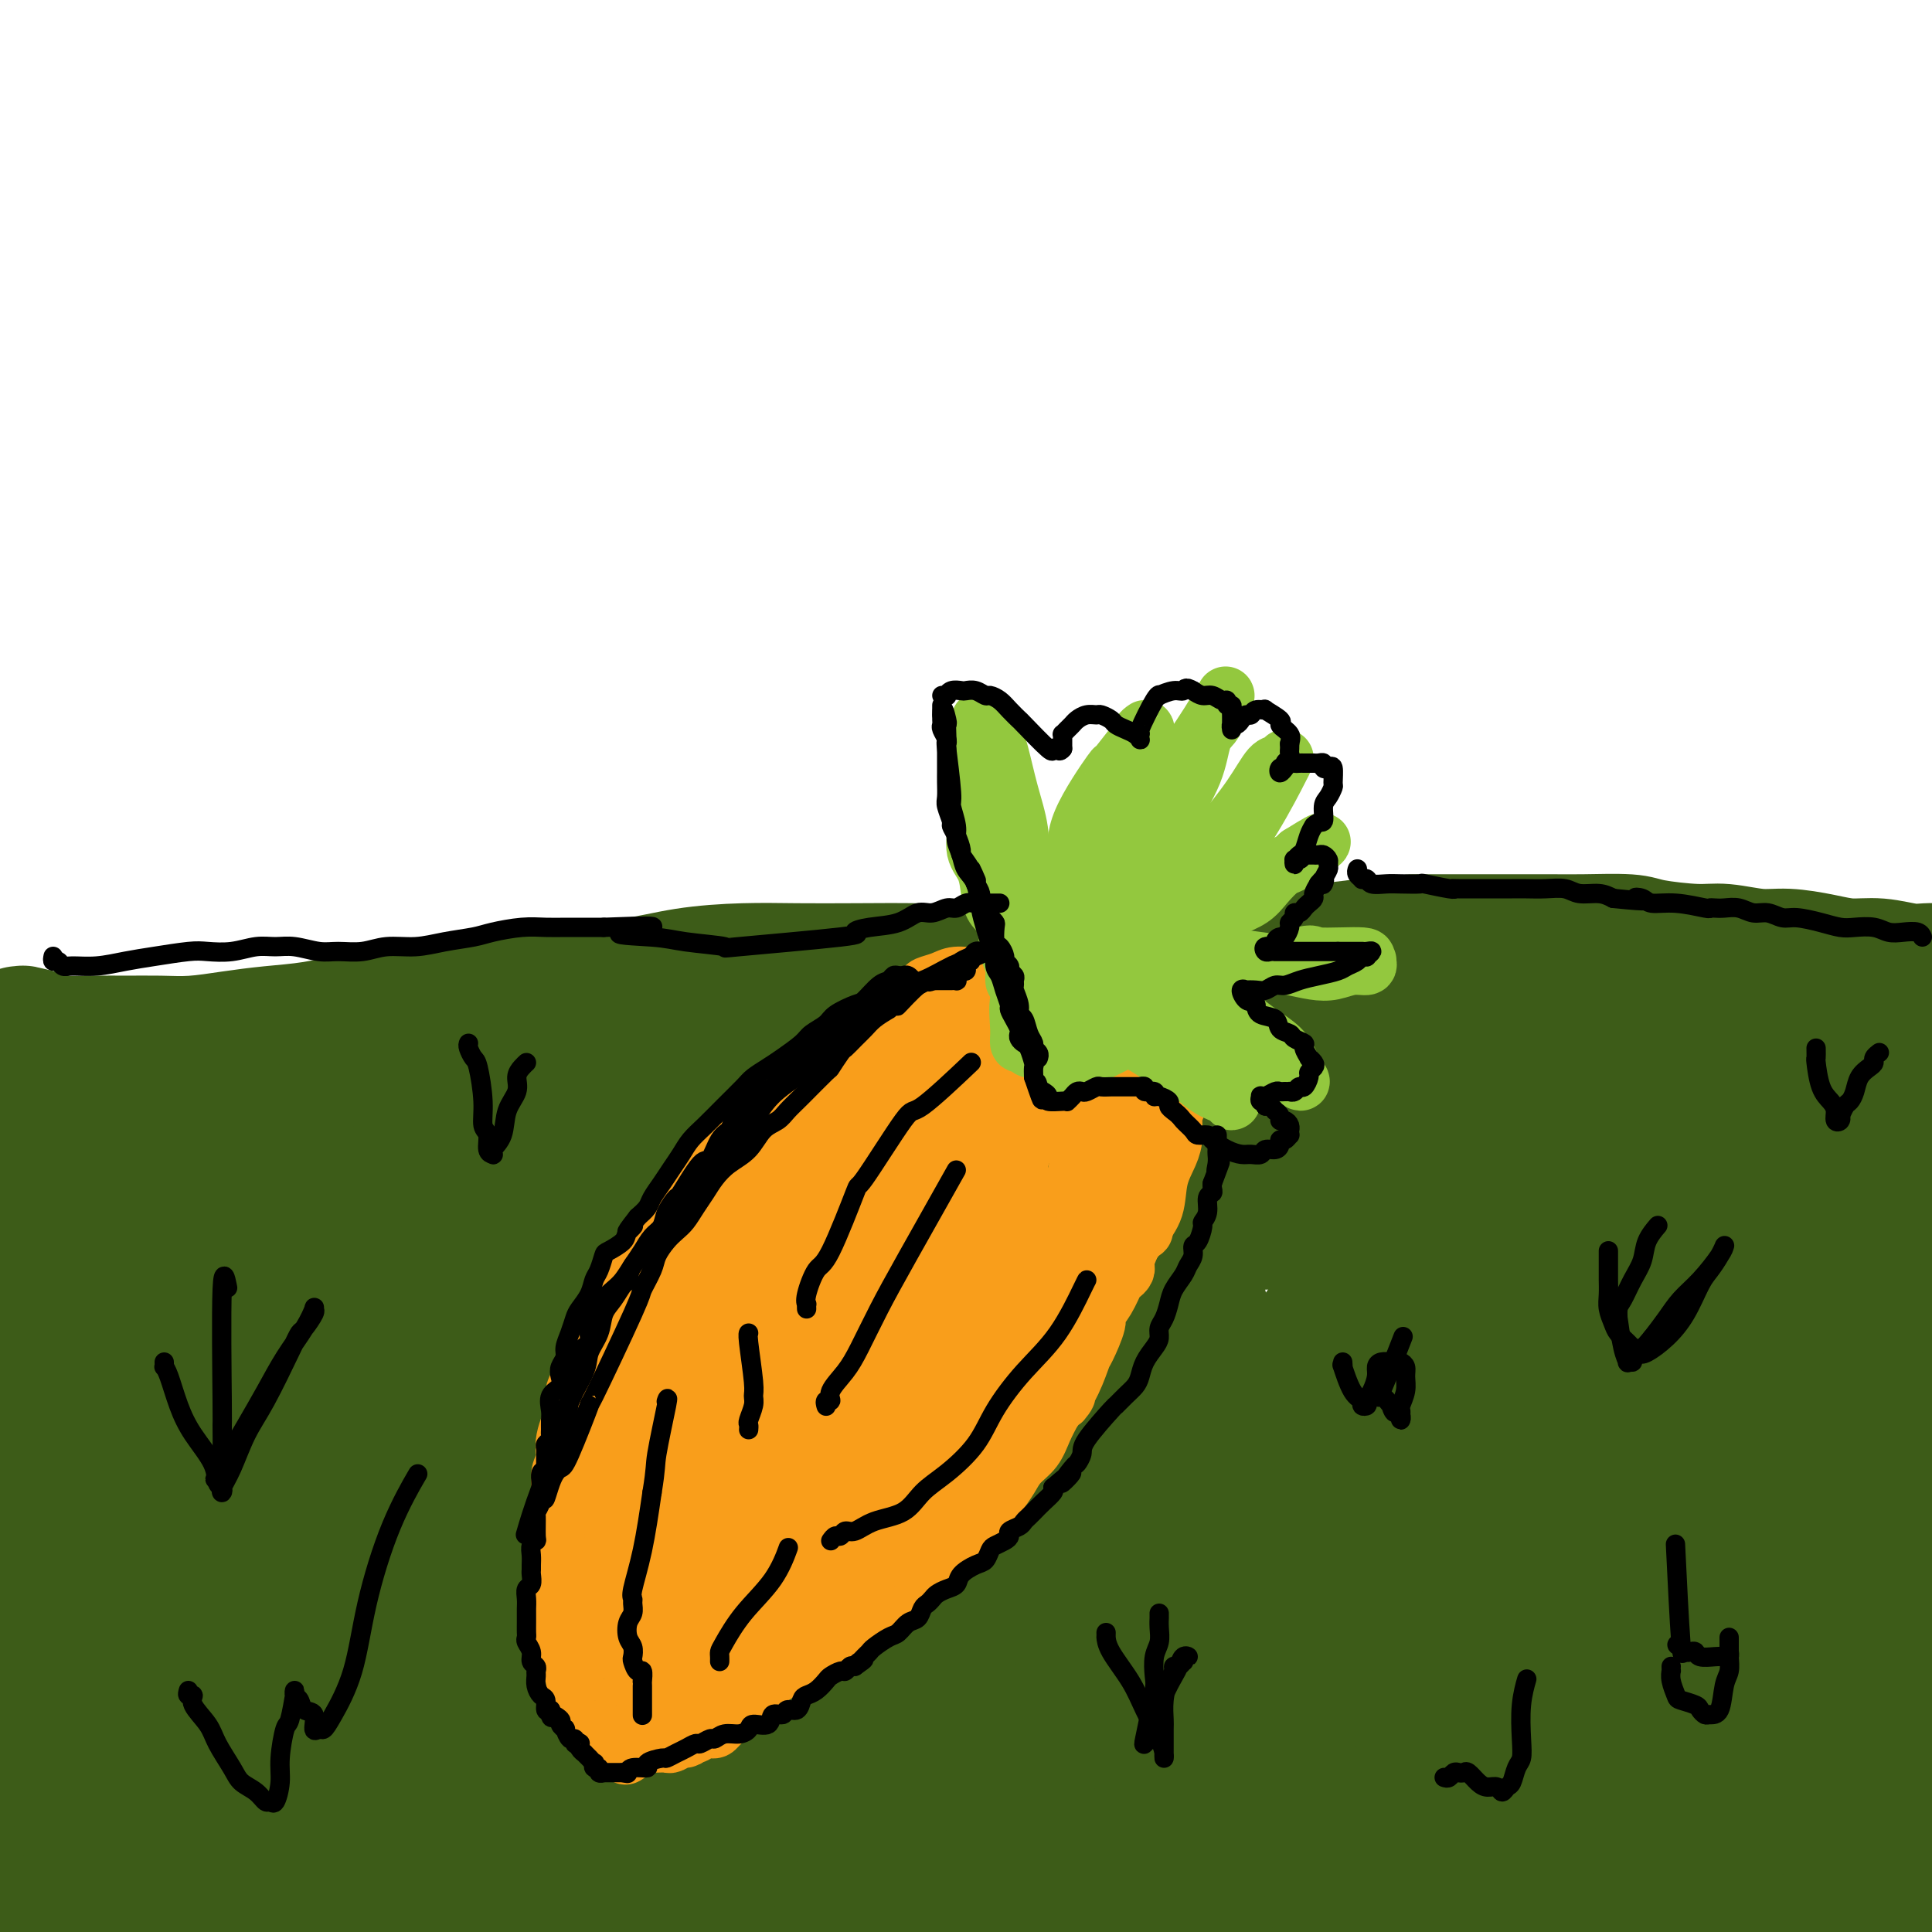 <svg viewBox='0 0 400 400' version='1.1' xmlns='http://www.w3.org/2000/svg' xmlns:xlink='http://www.w3.org/1999/xlink'><g fill='none' stroke='#3D5C18' stroke-width='28' stroke-linecap='round' stroke-linejoin='round'><path d='M271,344c-0.428,0.136 -0.857,0.272 0,-1c0.857,-1.272 2.998,-3.953 5,-7c2.002,-3.047 3.865,-6.462 6,-10c2.135,-3.538 4.542,-7.200 7,-11c2.458,-3.800 4.967,-7.739 7,-11c2.033,-3.261 3.591,-5.843 5,-9c1.409,-3.157 2.669,-6.888 4,-10c1.331,-3.112 2.734,-5.604 4,-9c1.266,-3.396 2.396,-7.697 3,-11c0.604,-3.303 0.684,-5.609 1,-8c0.316,-2.391 0.869,-4.868 1,-7c0.131,-2.132 -0.161,-3.919 0,-6c0.161,-2.081 0.775,-4.455 1,-6c0.225,-1.545 0.060,-2.260 0,-3c-0.060,-0.740 -0.016,-1.505 0,-2c0.016,-0.495 0.004,-0.720 0,-1c-0.004,-0.280 -0.001,-0.614 0,-1c0.001,-0.386 0.000,-0.825 0,-1c-0.000,-0.175 -0.000,-0.088 0,0'/><path d='M4,214c0.524,0.022 1.048,0.044 1,0c-0.048,-0.044 -0.669,-0.155 0,0c0.669,0.155 2.627,0.577 4,1c1.373,0.423 2.160,0.846 4,1c1.840,0.154 4.734,0.038 7,0c2.266,-0.038 3.905,0.001 6,0c2.095,-0.001 4.647,-0.041 7,0c2.353,0.041 4.507,0.163 7,0c2.493,-0.163 5.324,-0.611 8,-1c2.676,-0.389 5.196,-0.720 8,-1c2.804,-0.280 5.892,-0.508 9,-1c3.108,-0.492 6.238,-1.249 10,-2c3.762,-0.751 8.158,-1.496 12,-2c3.842,-0.504 7.131,-0.769 11,-1c3.869,-0.231 8.320,-0.430 12,-1c3.680,-0.570 6.590,-1.512 10,-2c3.410,-0.488 7.319,-0.523 11,-1c3.681,-0.477 7.134,-1.396 11,-2c3.866,-0.604 8.147,-0.893 12,-1c3.853,-0.107 7.279,-0.032 11,0c3.721,0.032 7.737,0.023 12,0c4.263,-0.023 8.774,-0.058 13,0c4.226,0.058 8.168,0.209 12,0c3.832,-0.209 7.553,-0.778 11,-1c3.447,-0.222 6.621,-0.097 10,0c3.379,0.097 6.964,0.167 11,0c4.036,-0.167 8.523,-0.570 12,-1c3.477,-0.430 5.942,-0.889 9,-1c3.058,-0.111 6.708,0.124 10,0c3.292,-0.124 6.226,-0.607 9,-1c2.774,-0.393 5.387,-0.697 8,-1'/><path d='M282,196c22.574,-1.000 15.009,-1.000 12,-1c-3.009,0.000 -1.461,0.000 2,0c3.461,-0.000 8.835,-0.001 12,0c3.165,0.001 4.119,0.003 6,0c1.881,-0.003 4.687,-0.011 7,0c2.313,0.011 4.131,0.040 7,0c2.869,-0.040 6.787,-0.150 9,0c2.213,0.150 2.722,0.561 5,1c2.278,0.439 6.327,0.905 9,1c2.673,0.095 3.970,-0.181 6,0c2.030,0.181 4.792,0.818 7,1c2.208,0.182 3.861,-0.091 6,0c2.139,0.091 4.764,0.546 7,1c2.236,0.454 4.082,0.906 6,1c1.918,0.094 3.907,-0.171 6,0c2.093,0.171 4.290,0.778 6,1c1.710,0.222 2.932,0.060 4,0c1.068,-0.060 1.981,-0.017 3,0c1.019,0.017 2.145,0.008 3,0c0.855,-0.008 1.441,-0.016 2,0c0.559,0.016 1.093,0.055 1,0c-0.093,-0.055 -0.811,-0.204 -1,0c-0.189,0.204 0.153,0.761 0,1c-0.153,0.239 -0.800,0.161 -1,0c-0.200,-0.161 0.049,-0.405 0,0c-0.049,0.405 -0.395,1.459 -1,2c-0.605,0.541 -1.471,0.569 -2,1c-0.529,0.431 -0.723,1.266 -1,2c-0.277,0.734 -0.639,1.367 -1,2'/><path d='M401,209c-1.257,2.646 -0.900,5.262 -1,8c-0.100,2.738 -0.659,5.598 -1,9c-0.341,3.402 -0.466,7.347 -1,12c-0.534,4.653 -1.477,10.015 -2,15c-0.523,4.985 -0.626,9.592 -1,14c-0.374,4.408 -1.020,8.615 -2,13c-0.980,4.385 -2.293,8.946 -3,13c-0.707,4.054 -0.808,7.599 -1,11c-0.192,3.401 -0.475,6.657 -1,10c-0.525,3.343 -1.293,6.774 -2,10c-0.707,3.226 -1.354,6.247 -2,9c-0.646,2.753 -1.291,5.239 -2,8c-0.709,2.761 -1.481,5.796 -2,8c-0.519,2.204 -0.784,3.575 -1,5c-0.216,1.425 -0.382,2.903 -1,4c-0.618,1.097 -1.686,1.812 -2,3c-0.314,1.188 0.126,2.850 0,4c-0.126,1.150 -0.820,1.787 -1,3c-0.180,1.213 0.152,3.000 0,5c-0.152,2.000 -0.788,4.212 -1,6c-0.212,1.788 -0.001,3.150 0,4c0.001,0.850 -0.207,1.187 0,2c0.207,0.813 0.830,2.103 1,3c0.170,0.897 -0.113,1.402 0,2c0.113,0.598 0.623,1.289 1,2c0.377,0.711 0.623,1.444 1,2c0.377,0.556 0.886,0.936 1,1c0.114,0.064 -0.165,-0.189 0,0c0.165,0.189 0.775,0.820 1,1c0.225,0.180 0.064,-0.091 0,0c-0.064,0.091 -0.032,0.546 0,1'/><path d='M379,397c1.004,2.178 1.015,0.622 1,0c-0.015,-0.622 -0.057,-0.310 0,0c0.057,0.310 0.211,0.620 1,1c0.789,0.380 2.211,0.832 3,1c0.789,0.168 0.945,0.053 2,0c1.055,-0.053 3.009,-0.045 5,0c1.991,0.045 4.017,0.126 6,0c1.983,-0.126 3.921,-0.460 6,-1c2.079,-0.540 4.298,-1.286 6,-2c1.702,-0.714 2.888,-1.396 4,-2c1.112,-0.604 2.151,-1.131 3,-2c0.849,-0.869 1.510,-2.080 2,-3c0.490,-0.920 0.811,-1.548 1,-3c0.189,-1.452 0.246,-3.729 0,-6c-0.246,-2.271 -0.794,-4.537 -2,-7c-1.206,-2.463 -3.069,-5.122 -5,-8c-1.931,-2.878 -3.930,-5.973 -5,-9c-1.070,-3.027 -1.212,-5.985 -2,-9c-0.788,-3.015 -2.222,-6.086 -3,-10c-0.778,-3.914 -0.899,-8.673 -1,-12c-0.101,-3.327 -0.180,-5.224 0,-8c0.180,-2.776 0.621,-6.431 1,-9c0.379,-2.569 0.698,-4.052 1,-5c0.302,-0.948 0.589,-1.362 1,-2c0.411,-0.638 0.946,-1.501 1,-2c0.054,-0.499 -0.373,-0.636 0,0c0.373,0.636 1.548,2.043 2,4c0.452,1.957 0.183,4.463 0,8c-0.183,3.537 -0.280,8.106 -1,13c-0.720,4.894 -2.063,10.113 -3,15c-0.937,4.887 -1.469,9.444 -2,14'/><path d='M401,353c-1.276,8.503 -1.466,8.760 -2,11c-0.534,2.240 -1.411,6.462 -2,9c-0.589,2.538 -0.891,3.393 -1,5c-0.109,1.607 -0.026,3.965 0,5c0.026,1.035 -0.004,0.746 0,1c0.004,0.254 0.042,1.049 0,1c-0.042,-0.049 -0.162,-0.944 0,-1c0.162,-0.056 0.608,0.725 1,0c0.392,-0.725 0.732,-2.958 1,-4c0.268,-1.042 0.464,-0.895 1,-2c0.536,-1.105 1.412,-3.464 2,-5c0.588,-1.536 0.890,-2.250 1,-3c0.110,-0.750 0.029,-1.537 0,-2c-0.029,-0.463 -0.006,-0.601 0,-1c0.006,-0.399 -0.004,-1.058 0,-1c0.004,0.058 0.024,0.833 0,1c-0.024,0.167 -0.091,-0.276 0,0c0.091,0.276 0.341,1.270 0,2c-0.341,0.730 -1.271,1.197 -2,2c-0.729,0.803 -1.256,1.943 -2,3c-0.744,1.057 -1.707,2.031 -3,3c-1.293,0.969 -2.918,1.932 -4,3c-1.082,1.068 -1.622,2.240 -3,3c-1.378,0.760 -3.596,1.107 -5,2c-1.404,0.893 -1.995,2.332 -3,3c-1.005,0.668 -2.424,0.564 -4,1c-1.576,0.436 -3.307,1.410 -5,2c-1.693,0.590 -3.346,0.795 -5,1'/><path d='M366,392c-3.871,1.509 -2.550,0.783 -3,1c-0.450,0.217 -2.672,1.379 -5,2c-2.328,0.621 -4.762,0.701 -6,1c-1.238,0.299 -1.280,0.816 -2,1c-0.720,0.184 -2.117,0.035 -3,0c-0.883,-0.035 -1.253,0.043 -2,0c-0.747,-0.043 -1.873,-0.207 -3,0c-1.127,0.207 -2.256,0.784 -3,1c-0.744,0.216 -1.105,0.072 -2,0c-0.895,-0.072 -2.325,-0.072 -3,0c-0.675,0.072 -0.594,0.215 -1,0c-0.406,-0.215 -1.300,-0.789 -2,-1c-0.700,-0.211 -1.206,-0.060 -2,0c-0.794,0.060 -1.876,0.031 -3,0c-1.124,-0.031 -2.289,-0.062 -3,0c-0.711,0.062 -0.969,0.216 -2,0c-1.031,-0.216 -2.836,-0.804 -4,-1c-1.164,-0.196 -1.686,-0.001 -3,0c-1.314,0.001 -3.420,-0.192 -5,0c-1.580,0.192 -2.634,0.769 -4,1c-1.366,0.231 -3.043,0.117 -5,0c-1.957,-0.117 -4.195,-0.238 -6,0c-1.805,0.238 -3.177,0.834 -5,1c-1.823,0.166 -4.096,-0.099 -6,0c-1.904,0.099 -3.438,0.562 -5,1c-1.562,0.438 -3.150,0.849 -5,1c-1.850,0.151 -3.960,0.040 -6,0c-2.040,-0.040 -4.011,-0.011 -6,0c-1.989,0.011 -3.997,0.003 -6,0c-2.003,-0.003 -4.001,-0.001 -6,0c-1.999,0.001 -4.000,0.000 -6,0'/><path d='M243,400c-11.130,0.557 -5.957,-0.051 -6,0c-0.043,0.051 -5.304,0.759 -10,1c-4.696,0.241 -8.827,0.013 -11,0c-2.173,-0.013 -2.389,0.189 -3,0c-0.611,-0.189 -1.618,-0.769 -4,-1c-2.382,-0.231 -6.139,-0.115 -9,0c-2.861,0.115 -4.824,0.228 -9,0c-4.176,-0.228 -10.563,-0.797 -13,-1c-2.437,-0.203 -0.924,-0.042 -4,0c-3.076,0.042 -10.740,-0.037 -14,0c-3.260,0.037 -2.116,0.191 -5,0c-2.884,-0.191 -9.795,-0.726 -14,-1c-4.205,-0.274 -5.705,-0.289 -8,0c-2.295,0.289 -5.386,0.880 -8,1c-2.614,0.120 -4.753,-0.231 -7,0c-2.247,0.231 -4.603,1.042 -7,1c-2.397,-0.042 -4.835,-0.939 -7,-1c-2.165,-0.061 -4.055,0.713 -6,1c-1.945,0.287 -3.944,0.087 -6,0c-2.056,-0.087 -4.170,-0.061 -6,0c-1.830,0.061 -3.377,0.156 -5,0c-1.623,-0.156 -3.321,-0.562 -5,-1c-1.679,-0.438 -3.338,-0.906 -5,-1c-1.662,-0.094 -3.328,0.186 -5,0c-1.672,-0.186 -3.351,-0.838 -5,-1c-1.649,-0.162 -3.269,0.167 -5,0c-1.731,-0.167 -3.571,-0.829 -5,-1c-1.429,-0.171 -2.445,0.150 -4,0c-1.555,-0.150 -3.649,-0.771 -5,-1c-1.351,-0.229 -1.957,-0.065 -3,0c-1.043,0.065 -2.521,0.033 -4,0'/><path d='M35,395c-7.807,-0.791 -4.324,-0.269 -4,0c0.324,0.269 -2.512,0.283 -4,0c-1.488,-0.283 -1.628,-0.865 -3,-1c-1.372,-0.135 -3.975,0.175 -5,0c-1.025,-0.175 -0.471,-0.835 -1,-1c-0.529,-0.165 -2.141,0.166 -3,0c-0.859,-0.166 -0.966,-0.829 -2,-1c-1.034,-0.171 -2.995,0.151 -4,0c-1.005,-0.151 -1.054,-0.775 -1,-1c0.054,-0.225 0.211,-0.050 0,0c-0.211,0.050 -0.790,-0.025 -1,0c-0.210,0.025 -0.052,0.152 0,0c0.052,-0.152 -0.001,-0.581 0,-1c0.001,-0.419 0.056,-0.827 0,-1c-0.056,-0.173 -0.222,-0.109 0,-1c0.222,-0.891 0.833,-2.735 1,-5c0.167,-2.265 -0.110,-4.951 0,-8c0.110,-3.049 0.605,-6.462 1,-10c0.395,-3.538 0.688,-7.200 1,-11c0.312,-3.800 0.643,-7.737 1,-12c0.357,-4.263 0.740,-8.853 1,-13c0.260,-4.147 0.398,-7.851 1,-14c0.602,-6.149 1.667,-14.744 2,-19c0.333,-4.256 -0.065,-4.172 0,-7c0.065,-2.828 0.595,-8.569 1,-13c0.405,-4.431 0.687,-7.552 1,-11c0.313,-3.448 0.656,-7.224 1,-11'/><path d='M18,254c1.641,-22.674 0.244,-11.360 0,-9c-0.244,2.360 0.667,-4.235 1,-8c0.333,-3.765 0.089,-4.699 0,-6c-0.089,-1.301 -0.024,-2.969 0,-4c0.024,-1.031 0.007,-1.424 0,-2c-0.007,-0.576 -0.005,-1.335 0,-2c0.005,-0.665 0.012,-1.237 0,2c-0.012,3.237 -0.041,10.283 0,13c0.041,2.717 0.154,1.106 0,6c-0.154,4.894 -0.574,16.292 -1,25c-0.426,8.708 -0.856,14.727 -1,21c-0.144,6.273 0.000,12.799 0,19c-0.000,6.201 -0.144,12.077 0,17c0.144,4.923 0.575,8.894 1,12c0.425,3.106 0.843,5.347 1,7c0.157,1.653 0.055,2.718 0,3c-0.055,0.282 -0.061,-0.218 0,0c0.061,0.218 0.189,1.155 0,0c-0.189,-1.155 -0.693,-4.402 -1,-9c-0.307,-4.598 -0.415,-10.546 -1,-17c-0.585,-6.454 -1.645,-13.414 -3,-20c-1.355,-6.586 -3.004,-12.799 -4,-19c-0.996,-6.201 -1.339,-12.392 -2,-18c-0.661,-5.608 -1.641,-10.634 -2,-15c-0.359,-4.366 -0.096,-8.073 0,-11c0.096,-2.927 0.026,-5.073 0,-6c-0.026,-0.927 -0.007,-0.634 0,-1c0.007,-0.366 0.002,-1.390 0,0c-0.002,1.390 -0.001,5.195 0,9'/><path d='M6,241c0.187,4.724 0.656,12.534 1,20c0.344,7.466 0.564,14.590 1,23c0.436,8.410 1.088,18.107 2,27c0.912,8.893 2.086,16.982 3,25c0.914,8.018 1.570,15.967 2,22c0.430,6.033 0.635,10.152 1,13c0.365,2.848 0.891,4.424 1,5c0.109,0.576 -0.199,0.150 0,1c0.199,0.850 0.904,2.975 2,-6c1.096,-8.975 2.583,-29.050 3,-39c0.417,-9.950 -0.238,-9.776 0,-15c0.238,-5.224 1.367,-15.847 2,-28c0.633,-12.153 0.768,-25.834 1,-32c0.232,-6.166 0.559,-4.815 1,-6c0.441,-1.185 0.996,-4.906 1,-7c0.004,-2.094 -0.544,-2.561 0,2c0.544,4.561 2.179,14.151 3,25c0.821,10.849 0.829,22.958 1,34c0.171,11.042 0.504,21.016 1,31c0.496,9.984 1.156,19.976 2,28c0.844,8.024 1.871,14.080 3,19c1.129,4.920 2.358,8.703 3,11c0.642,2.297 0.697,3.106 1,4c0.303,0.894 0.853,1.873 1,1c0.147,-0.873 -0.110,-3.598 0,-10c0.110,-6.402 0.585,-16.480 1,-27c0.415,-10.520 0.769,-21.482 1,-32c0.231,-10.518 0.340,-20.592 1,-30c0.660,-9.408 1.870,-18.148 3,-25c1.130,-6.852 2.180,-11.815 3,-15c0.820,-3.185 1.410,-4.593 2,-6'/><path d='M53,254c1.367,-7.394 0.785,-2.878 1,0c0.215,2.878 1.226,4.119 2,11c0.774,6.881 1.312,19.402 2,31c0.688,11.598 1.527,22.274 2,32c0.473,9.726 0.579,18.503 1,26c0.421,7.497 1.157,13.714 2,18c0.843,4.286 1.795,6.642 2,8c0.205,1.358 -0.336,1.720 0,2c0.336,0.280 1.549,0.479 2,-4c0.451,-4.479 0.139,-13.635 0,-24c-0.139,-10.365 -0.104,-21.939 0,-32c0.104,-10.061 0.276,-18.610 1,-27c0.724,-8.390 2.001,-16.622 3,-23c0.999,-6.378 1.721,-10.902 2,-12c0.279,-1.098 0.117,1.228 0,0c-0.117,-1.228 -0.187,-6.012 0,3c0.187,9.012 0.631,31.820 1,48c0.369,16.180 0.662,25.732 1,36c0.338,10.268 0.720,21.253 1,29c0.280,7.747 0.456,12.256 1,16c0.544,3.744 1.454,6.723 2,8c0.546,1.277 0.727,0.852 1,1c0.273,0.148 0.639,0.870 1,-3c0.361,-3.870 0.716,-12.330 1,-21c0.284,-8.670 0.495,-17.550 1,-28c0.505,-10.450 1.302,-22.472 2,-32c0.698,-9.528 1.298,-16.564 2,-23c0.702,-6.436 1.508,-12.271 2,-15c0.492,-2.729 0.671,-2.350 1,-3c0.329,-0.650 0.808,-2.329 1,2c0.192,4.329 0.096,14.664 0,25'/><path d='M91,303c0.320,9.183 0.622,18.640 1,27c0.378,8.360 0.834,15.623 2,23c1.166,7.377 3.041,14.869 4,18c0.959,3.131 1.001,1.902 1,2c-0.001,0.098 -0.046,1.524 0,2c0.046,0.476 0.182,0.004 1,-3c0.818,-3.004 2.317,-8.538 3,-16c0.683,-7.462 0.549,-16.852 1,-25c0.451,-8.148 1.485,-15.055 2,-22c0.515,-6.945 0.509,-13.928 1,-18c0.491,-4.072 1.477,-5.233 2,-6c0.523,-0.767 0.581,-1.141 1,-1c0.419,0.141 1.198,0.797 3,12c1.802,11.203 4.626,32.954 6,43c1.374,10.046 1.296,8.388 2,13c0.704,4.612 2.188,15.496 4,23c1.812,7.504 3.950,11.629 5,13c1.050,1.371 1.012,-0.013 1,1c-0.012,1.013 0.003,4.422 0,0c-0.003,-4.422 -0.025,-16.677 0,-22c0.025,-5.323 0.097,-3.716 0,-13c-0.097,-9.284 -0.361,-29.458 0,-41c0.361,-11.542 1.349,-14.451 2,-17c0.651,-2.549 0.966,-4.739 1,-6c0.034,-1.261 -0.212,-1.595 0,-1c0.212,0.595 0.883,2.119 3,9c2.117,6.881 5.681,19.120 8,29c2.319,9.880 3.395,17.401 5,25c1.605,7.599 3.740,15.277 6,21c2.260,5.723 4.646,9.492 6,12c1.354,2.508 1.677,3.754 2,5'/><path d='M164,390c1.430,2.995 1.007,1.981 1,1c-0.007,-0.981 0.404,-1.930 1,-5c0.596,-3.070 1.377,-8.261 2,-21c0.623,-12.739 1.087,-33.024 1,-43c-0.087,-9.976 -0.724,-9.641 0,-14c0.724,-4.359 2.810,-13.410 4,-19c1.190,-5.590 1.482,-7.719 2,-9c0.518,-1.281 1.260,-1.715 2,-1c0.740,0.715 1.478,2.579 4,10c2.522,7.421 6.830,20.400 10,33c3.170,12.600 5.203,24.822 8,35c2.797,10.178 6.357,18.314 9,25c2.643,6.686 4.369,11.922 6,15c1.631,3.078 3.166,3.997 4,5c0.834,1.003 0.966,2.090 2,0c1.034,-2.090 2.970,-7.357 4,-14c1.030,-6.643 1.154,-14.662 2,-29c0.846,-14.338 2.412,-34.995 3,-45c0.588,-10.005 0.196,-9.359 1,-13c0.804,-3.641 2.803,-11.569 4,-15c1.197,-3.431 1.592,-2.364 2,-2c0.408,0.364 0.828,0.024 3,5c2.172,4.976 6.096,15.267 9,25c2.904,9.733 4.789,18.909 7,28c2.211,9.091 4.750,18.096 7,25c2.250,6.904 4.213,11.706 6,15c1.787,3.294 3.399,5.082 4,6c0.601,0.918 0.192,0.968 1,0c0.808,-0.968 2.833,-2.953 4,-10c1.167,-7.047 1.476,-19.156 2,-30c0.524,-10.844 1.262,-20.422 2,-30'/><path d='M281,318c0.990,-14.586 1.466,-21.050 2,-27c0.534,-5.950 1.128,-11.387 2,-15c0.872,-3.613 2.024,-5.402 3,-6c0.976,-0.598 1.777,-0.006 3,1c1.223,1.006 2.869,2.424 5,9c2.131,6.576 4.746,18.308 7,29c2.254,10.692 4.148,20.345 6,29c1.852,8.655 3.663,16.314 5,22c1.337,5.686 2.200,9.400 3,12c0.800,2.600 1.537,4.086 2,5c0.463,0.914 0.650,1.257 1,1c0.350,-0.257 0.862,-1.113 2,-5c1.138,-3.887 2.903,-10.807 4,-19c1.097,-8.193 1.527,-17.661 2,-27c0.473,-9.339 0.991,-18.548 2,-27c1.009,-8.452 2.511,-16.146 4,-22c1.489,-5.854 2.964,-9.869 4,-12c1.036,-2.131 1.631,-2.377 2,-3c0.369,-0.623 0.512,-1.624 1,0c0.488,1.624 1.320,5.872 2,17c0.680,11.128 1.206,29.137 2,42c0.794,12.863 1.856,20.580 3,27c1.144,6.420 2.372,11.544 3,16c0.628,4.456 0.657,8.245 1,10c0.343,1.755 1.001,1.476 1,2c-0.001,0.524 -0.659,1.852 0,-1c0.659,-2.852 2.635,-9.883 4,-18c1.365,-8.117 2.118,-17.320 4,-27c1.882,-9.680 4.891,-19.837 7,-29c2.109,-9.163 3.317,-17.332 5,-24c1.683,-6.668 3.842,-11.834 6,-17'/><path d='M379,261c4.813,-18.818 3.347,-8.864 3,-7c-0.347,1.864 0.425,-4.363 1,-1c0.575,3.363 0.954,16.316 1,23c0.046,6.684 -0.240,7.100 -1,14c-0.760,6.900 -1.994,20.285 -3,31c-1.006,10.715 -1.785,18.759 -2,26c-0.215,7.241 0.134,13.677 0,18c-0.134,4.323 -0.750,6.531 -1,8c-0.250,1.469 -0.134,2.198 0,3c0.134,0.802 0.285,1.676 0,-1c-0.285,-2.676 -1.007,-8.901 -1,-16c0.007,-7.099 0.743,-15.070 1,-23c0.257,-7.930 0.035,-15.819 0,-23c-0.035,-7.181 0.116,-13.654 0,-19c-0.116,-5.346 -0.500,-9.565 -1,-12c-0.500,-2.435 -1.116,-3.086 -1,-4c0.116,-0.914 0.964,-2.092 -1,0c-1.964,2.092 -6.740,7.453 -10,14c-3.260,6.547 -5.004,14.280 -7,23c-1.996,8.720 -4.245,18.427 -6,26c-1.755,7.573 -3.018,13.013 -4,19c-0.982,5.987 -1.685,12.523 -2,15c-0.315,2.477 -0.241,0.895 0,1c0.241,0.105 0.651,1.896 0,1c-0.651,-0.896 -2.363,-4.480 -3,-10c-0.637,-5.520 -0.200,-12.976 0,-20c0.200,-7.024 0.161,-13.617 0,-19c-0.161,-5.383 -0.445,-9.556 0,-12c0.445,-2.444 1.620,-3.158 2,-4c0.380,-0.842 -0.034,-1.812 0,1c0.034,2.812 0.517,9.406 1,16'/><path d='M345,329c0.078,7.012 -0.228,16.042 0,24c0.228,7.958 0.989,14.843 2,21c1.011,6.157 2.273,11.586 3,15c0.727,3.414 0.919,4.812 1,6c0.081,1.188 0.053,2.168 0,2c-0.053,-0.168 -0.129,-1.482 -1,-6c-0.871,-4.518 -2.536,-12.241 -4,-20c-1.464,-7.759 -2.725,-15.554 -4,-24c-1.275,-8.446 -2.563,-17.544 -4,-26c-1.437,-8.456 -3.024,-16.269 -4,-22c-0.976,-5.731 -1.343,-9.378 -2,-12c-0.657,-2.622 -1.604,-4.217 -2,-5c-0.396,-0.783 -0.239,-0.754 -2,3c-1.761,3.754 -5.438,11.231 -8,20c-2.562,8.769 -4.008,18.828 -5,28c-0.992,9.172 -1.532,17.457 -2,25c-0.468,7.543 -0.866,14.344 -1,19c-0.134,4.656 -0.003,7.169 0,9c0.003,1.831 -0.121,2.982 0,4c0.121,1.018 0.486,1.903 0,0c-0.486,-1.903 -1.822,-6.595 -3,-14c-1.178,-7.405 -2.197,-17.523 -3,-27c-0.803,-9.477 -1.389,-18.312 -1,-31c0.389,-12.688 1.755,-29.229 3,-38c1.245,-8.771 2.369,-9.770 3,-11c0.631,-1.230 0.768,-2.689 1,-2c0.232,0.689 0.559,3.527 0,10c-0.559,6.473 -2.006,16.580 -3,26c-0.994,9.420 -1.537,18.151 -2,27c-0.463,8.849 -0.847,17.814 -1,25c-0.153,7.186 -0.077,12.593 0,18'/><path d='M306,373c-0.540,18.029 0.609,11.100 1,9c0.391,-2.100 0.025,0.627 0,2c-0.025,1.373 0.292,1.391 0,-2c-0.292,-3.391 -1.193,-10.189 -2,-18c-0.807,-7.811 -1.522,-16.633 -2,-26c-0.478,-9.367 -0.721,-19.280 -1,-28c-0.279,-8.720 -0.594,-16.247 -1,-22c-0.406,-5.753 -0.903,-9.733 -1,-12c-0.097,-2.267 0.205,-2.821 0,-3c-0.205,-0.179 -0.916,0.017 -2,5c-1.084,4.983 -2.539,14.752 -4,24c-1.461,9.248 -2.928,17.976 -4,27c-1.072,9.024 -1.750,18.343 -2,26c-0.250,7.657 -0.073,13.653 0,18c0.073,4.347 0.043,7.047 0,9c-0.043,1.953 -0.097,3.159 0,4c0.097,0.841 0.346,1.318 0,-1c-0.346,-2.318 -1.288,-7.432 -2,-15c-0.712,-7.568 -1.194,-17.589 -2,-27c-0.806,-9.411 -1.935,-18.210 -3,-26c-1.065,-7.790 -2.066,-14.571 -3,-21c-0.934,-6.429 -1.800,-12.508 -2,-16c-0.200,-3.492 0.266,-4.398 0,-5c-0.266,-0.602 -1.263,-0.900 -2,0c-0.737,0.900 -1.213,2.998 -2,14c-0.787,11.002 -1.884,30.906 -2,44c-0.116,13.094 0.751,19.376 1,26c0.249,6.624 -0.119,13.590 0,18c0.119,4.410 0.724,6.264 1,8c0.276,1.736 0.222,3.353 0,3c-0.222,-0.353 -0.611,-2.677 -1,-5'/><path d='M271,383c-1.108,-5.089 -3.379,-15.310 -5,-24c-1.621,-8.690 -2.590,-15.848 -5,-29c-2.410,-13.152 -6.259,-32.299 -8,-41c-1.741,-8.701 -1.375,-6.957 -2,-9c-0.625,-2.043 -2.241,-7.873 -3,-11c-0.759,-3.127 -0.659,-3.551 -1,-2c-0.341,1.551 -1.121,5.076 -2,13c-0.879,7.924 -1.857,20.245 -2,31c-0.143,10.755 0.550,19.943 1,28c0.450,8.057 0.656,14.984 1,20c0.344,5.016 0.826,8.121 1,10c0.174,1.879 0.039,2.533 0,3c-0.039,0.467 0.019,0.747 0,-3c-0.019,-3.747 -0.113,-11.523 -1,-21c-0.887,-9.477 -2.566,-20.656 -4,-31c-1.434,-10.344 -2.621,-19.852 -4,-30c-1.379,-10.148 -2.948,-20.935 -4,-29c-1.052,-8.065 -1.587,-13.406 -2,-17c-0.413,-3.594 -0.704,-5.439 -1,-7c-0.296,-1.561 -0.596,-2.839 -1,3c-0.404,5.839 -0.913,18.793 -1,32c-0.087,13.207 0.249,26.665 1,39c0.751,12.335 1.917,23.547 3,33c1.083,9.453 2.082,17.147 3,23c0.918,5.853 1.755,9.863 2,12c0.245,2.137 -0.102,2.399 0,4c0.102,1.601 0.652,4.539 0,-1c-0.652,-5.539 -2.505,-19.557 -4,-31c-1.495,-11.443 -2.633,-20.312 -4,-29c-1.367,-8.688 -2.962,-17.197 -4,-24c-1.038,-6.803 -1.519,-11.902 -2,-17'/><path d='M223,278c-2.102,-16.471 -0.358,-6.647 0,-5c0.358,1.647 -0.669,-4.882 1,3c1.669,7.882 6.034,30.175 8,41c1.966,10.825 1.532,10.181 3,17c1.468,6.819 4.838,21.102 7,31c2.162,9.898 3.117,15.413 4,20c0.883,4.587 1.696,8.247 2,10c0.304,1.753 0.101,1.599 0,1c-0.101,-0.599 -0.100,-1.643 -1,-7c-0.900,-5.357 -2.700,-15.029 -5,-26c-2.300,-10.971 -5.099,-23.242 -8,-35c-2.901,-11.758 -5.904,-23.001 -8,-34c-2.096,-10.999 -3.284,-21.752 -5,-30c-1.716,-8.248 -3.958,-13.992 -5,-18c-1.042,-4.008 -0.884,-6.281 -1,-8c-0.116,-1.719 -0.507,-2.885 -1,1c-0.493,3.885 -1.088,12.822 -1,24c0.088,11.178 0.860,24.597 2,37c1.140,12.403 2.648,23.791 4,34c1.352,10.209 2.547,19.238 4,27c1.453,7.762 3.164,14.256 4,18c0.836,3.744 0.795,4.738 1,6c0.205,1.262 0.654,2.793 0,1c-0.654,-1.793 -2.410,-6.910 -5,-15c-2.590,-8.090 -6.012,-19.153 -9,-30c-2.988,-10.847 -5.541,-21.479 -8,-31c-2.459,-9.521 -4.825,-17.933 -7,-27c-2.175,-9.067 -4.160,-18.791 -5,-23c-0.840,-4.209 -0.534,-2.902 -1,-2c-0.466,0.902 -1.705,1.401 -2,8c-0.295,6.599 0.352,19.300 1,32'/><path d='M192,298c0.668,11.288 1.839,23.507 3,35c1.161,11.493 2.312,22.261 4,35c1.688,12.739 3.911,27.448 5,34c1.089,6.552 1.042,4.945 1,5c-0.042,0.055 -0.078,1.771 0,3c0.078,1.229 0.271,1.971 -1,-3c-1.271,-4.971 -4.007,-15.654 -7,-27c-2.993,-11.346 -6.242,-23.356 -9,-36c-2.758,-12.644 -5.026,-25.921 -7,-38c-1.974,-12.079 -3.656,-22.961 -5,-32c-1.344,-9.039 -2.352,-16.234 -3,-21c-0.648,-4.766 -0.937,-7.102 -1,-9c-0.063,-1.898 0.100,-3.357 0,-2c-0.100,1.357 -0.463,5.530 0,14c0.463,8.470 1.753,21.236 3,34c1.247,12.764 2.453,25.527 4,37c1.547,11.473 3.436,21.655 5,31c1.564,9.345 2.801,17.851 4,24c1.199,6.149 2.358,9.941 3,12c0.642,2.059 0.766,2.385 1,3c0.234,0.615 0.578,1.520 -1,-3c-1.578,-4.520 -5.078,-14.464 -8,-24c-2.922,-9.536 -5.266,-18.665 -9,-35c-3.734,-16.335 -8.859,-39.878 -11,-51c-2.141,-11.122 -1.298,-9.823 -2,-14c-0.702,-4.177 -2.949,-13.828 -4,-19c-1.051,-5.172 -0.906,-5.864 -1,-7c-0.094,-1.136 -0.427,-2.717 0,0c0.427,2.717 1.615,9.731 3,19c1.385,9.269 2.967,20.791 6,36c3.033,15.209 7.516,34.104 12,53'/><path d='M177,352c3.995,21.389 3.484,20.860 4,24c0.516,3.140 2.060,9.949 3,13c0.940,3.051 1.276,2.346 1,2c-0.276,-0.346 -1.165,-0.332 -3,-6c-1.835,-5.668 -4.618,-17.019 -8,-28c-3.382,-10.981 -7.363,-21.592 -11,-32c-3.637,-10.408 -6.928,-20.615 -10,-30c-3.072,-9.385 -5.923,-17.950 -8,-24c-2.077,-6.050 -3.378,-9.587 -4,-12c-0.622,-2.413 -0.564,-3.704 -1,-4c-0.436,-0.296 -1.364,0.402 -2,4c-0.636,3.598 -0.980,10.095 0,18c0.980,7.905 3.282,17.220 5,25c1.718,7.780 2.851,14.027 4,19c1.149,4.973 2.313,8.671 3,11c0.687,2.329 0.897,3.287 1,4c0.103,0.713 0.101,1.180 -1,-1c-1.101,-2.180 -3.299,-7.008 -6,-13c-2.701,-5.992 -5.905,-13.149 -9,-20c-3.095,-6.851 -6.082,-13.397 -9,-19c-2.918,-5.603 -5.766,-10.265 -8,-14c-2.234,-3.735 -3.854,-6.544 -5,-8c-1.146,-1.456 -1.819,-1.558 -2,-2c-0.181,-0.442 0.130,-1.222 0,-1c-0.130,0.222 -0.701,1.447 0,4c0.701,2.553 2.673,6.433 5,10c2.327,3.567 5.010,6.820 8,10c2.990,3.180 6.286,6.285 11,9c4.714,2.715 10.846,5.039 14,6c3.154,0.961 3.330,0.560 4,0c0.670,-0.560 1.835,-1.280 3,-2'/><path d='M156,295c1.503,-2.376 1.759,-7.316 1,-11c-0.759,-3.684 -2.535,-6.113 -5,-9c-2.465,-2.887 -5.621,-6.232 -11,-9c-5.379,-2.768 -12.981,-4.957 -17,-6c-4.019,-1.043 -4.455,-0.938 -6,-1c-1.545,-0.062 -4.198,-0.290 -7,0c-2.802,0.290 -5.752,1.097 -8,2c-2.248,0.903 -3.793,1.902 -6,3c-2.207,1.098 -5.077,2.293 -7,3c-1.923,0.707 -2.899,0.924 -4,1c-1.101,0.076 -2.327,0.011 -3,0c-0.673,-0.011 -0.793,0.033 -1,0c-0.207,-0.033 -0.502,-0.144 1,0c1.502,0.144 4.802,0.541 8,1c3.198,0.459 6.296,0.979 9,1c2.704,0.021 5.016,-0.457 7,-1c1.984,-0.543 3.640,-1.151 5,-2c1.360,-0.849 2.422,-1.938 3,-3c0.578,-1.062 0.671,-2.095 0,-4c-0.671,-1.905 -2.105,-4.682 -4,-7c-1.895,-2.318 -4.251,-4.178 -7,-6c-2.749,-1.822 -5.891,-3.606 -9,-5c-3.109,-1.394 -6.187,-2.399 -9,-3c-2.813,-0.601 -5.363,-0.798 -8,-1c-2.637,-0.202 -5.361,-0.408 -8,0c-2.639,0.408 -5.193,1.430 -8,2c-2.807,0.570 -5.866,0.689 -8,1c-2.134,0.311 -3.344,0.815 -5,1c-1.656,0.185 -3.759,0.053 -5,0c-1.241,-0.053 -1.621,-0.026 -2,0'/><path d='M42,242c-5.978,0.613 -2.924,0.144 -2,0c0.924,-0.144 -0.282,0.035 -1,0c-0.718,-0.035 -0.949,-0.284 0,-1c0.949,-0.716 3.078,-1.900 6,-3c2.922,-1.100 6.637,-2.118 11,-3c4.363,-0.882 9.375,-1.629 14,-2c4.625,-0.371 8.862,-0.367 13,0c4.138,0.367 8.178,1.096 12,2c3.822,0.904 7.427,1.982 11,3c3.573,1.018 7.115,1.976 11,3c3.885,1.024 8.112,2.113 12,3c3.888,0.887 7.436,1.570 11,2c3.564,0.430 7.143,0.605 11,1c3.857,0.395 7.990,1.008 11,1c3.010,-0.008 4.895,-0.638 7,-1c2.105,-0.362 4.428,-0.456 6,-1c1.572,-0.544 2.391,-1.540 3,-2c0.609,-0.460 1.008,-0.386 1,-1c-0.008,-0.614 -0.423,-1.916 -1,-3c-0.577,-1.084 -1.318,-1.951 -3,-3c-1.682,-1.049 -4.307,-2.282 -8,-3c-3.693,-0.718 -8.456,-0.922 -13,-1c-4.544,-0.078 -8.871,-0.030 -13,0c-4.129,0.030 -8.060,0.043 -12,0c-3.940,-0.043 -7.887,-0.140 -11,0c-3.113,0.140 -5.391,0.518 -8,1c-2.609,0.482 -5.550,1.068 -8,1c-2.450,-0.068 -4.409,-0.792 -6,-1c-1.591,-0.208 -2.813,0.098 -4,0c-1.187,-0.098 -2.339,-0.599 -3,-1c-0.661,-0.401 -0.830,-0.700 -1,-1'/><path d='M88,232c-2.068,-0.845 -0.238,-1.456 0,-2c0.238,-0.544 -1.118,-1.019 4,-2c5.118,-0.981 16.708,-2.466 22,-3c5.292,-0.534 4.287,-0.117 7,0c2.713,0.117 9.145,-0.068 14,0c4.855,0.068 8.135,0.387 12,0c3.865,-0.387 8.316,-1.481 12,-2c3.684,-0.519 6.600,-0.465 10,-1c3.400,-0.535 7.285,-1.660 11,-2c3.715,-0.340 7.261,0.105 11,0c3.739,-0.105 7.671,-0.761 11,-1c3.329,-0.239 6.054,-0.060 9,0c2.946,0.060 6.114,0.002 9,0c2.886,-0.002 5.490,0.052 8,0c2.510,-0.052 4.924,-0.211 7,0c2.076,0.211 3.813,0.792 5,1c1.187,0.208 1.823,0.042 2,0c0.177,-0.042 -0.106,0.041 0,0c0.106,-0.041 0.600,-0.206 0,0c-0.600,0.206 -2.294,0.785 -5,1c-2.706,0.215 -6.425,0.068 -10,0c-3.575,-0.068 -7.008,-0.057 -11,0c-3.992,0.057 -8.543,0.162 -13,0c-4.457,-0.162 -8.818,-0.589 -13,-1c-4.182,-0.411 -8.184,-0.805 -12,-1c-3.816,-0.195 -7.446,-0.192 -11,0c-3.554,0.192 -7.032,0.574 -10,1c-2.968,0.426 -5.424,0.898 -7,1c-1.576,0.102 -2.270,-0.165 -3,0c-0.730,0.165 -1.494,0.761 -2,1c-0.506,0.239 -0.753,0.119 -1,0'/><path d='M144,222c-3.367,0.459 -0.286,0.107 0,0c0.286,-0.107 -2.224,0.030 5,-1c7.224,-1.030 24.182,-3.226 34,-4c9.818,-0.774 12.496,-0.125 17,0c4.504,0.125 10.835,-0.272 17,0c6.165,0.272 12.163,1.215 19,2c6.837,0.785 14.513,1.414 21,2c6.487,0.586 11.784,1.130 17,2c5.216,0.870 10.351,2.068 15,3c4.649,0.932 8.812,1.600 12,2c3.188,0.400 5.400,0.534 7,1c1.600,0.466 2.589,1.266 3,2c0.411,0.734 0.245,1.404 0,2c-0.245,0.596 -0.568,1.118 -3,2c-2.432,0.882 -6.973,2.124 -12,3c-5.027,0.876 -10.540,1.388 -16,2c-5.460,0.612 -10.868,1.326 -16,2c-5.132,0.674 -9.990,1.308 -15,2c-5.010,0.692 -10.173,1.442 -15,2c-4.827,0.558 -9.319,0.923 -14,2c-4.681,1.077 -9.551,2.867 -14,4c-4.449,1.133 -8.478,1.610 -12,2c-3.522,0.390 -6.538,0.693 -9,1c-2.462,0.307 -4.369,0.618 -6,1c-1.631,0.382 -2.985,0.835 -4,1c-1.015,0.165 -1.692,0.041 -2,0c-0.308,-0.041 -0.248,-0.001 0,0c0.248,0.001 0.682,-0.038 1,0c0.318,0.038 0.519,0.154 3,0c2.481,-0.154 7.240,-0.577 12,-1'/><path d='M189,256c5.310,-0.623 11.584,-1.682 16,-2c4.416,-0.318 6.972,0.104 18,0c11.028,-0.104 30.527,-0.733 39,-1c8.473,-0.267 5.921,-0.173 9,0c3.079,0.173 11.791,0.424 18,0c6.209,-0.424 9.917,-1.524 14,-2c4.083,-0.476 8.542,-0.328 12,-1c3.458,-0.672 5.915,-2.166 8,-3c2.085,-0.834 3.796,-1.010 5,-1c1.204,0.010 1.899,0.205 2,0c0.101,-0.205 -0.393,-0.809 -1,-1c-0.607,-0.191 -1.328,0.031 -4,0c-2.672,-0.031 -7.295,-0.317 -12,0c-4.705,0.317 -9.490,1.236 -15,2c-5.510,0.764 -11.743,1.375 -18,2c-6.257,0.625 -12.537,1.266 -18,2c-5.463,0.734 -10.107,1.560 -15,2c-4.893,0.440 -10.033,0.492 -15,0c-4.967,-0.492 -9.762,-1.529 -14,-2c-4.238,-0.471 -7.921,-0.375 -12,-1c-4.079,-0.625 -8.556,-1.971 -12,-3c-3.444,-1.029 -5.855,-1.740 -8,-2c-2.145,-0.260 -4.024,-0.069 -6,0c-1.976,0.069 -4.048,0.017 -5,0c-0.952,-0.017 -0.783,0.000 -1,0c-0.217,-0.000 -0.818,-0.018 -1,0c-0.182,0.018 0.056,0.071 0,0c-0.056,-0.071 -0.407,-0.266 1,0c1.407,0.266 4.571,0.995 8,2c3.429,1.005 7.123,2.287 11,3c3.877,0.713 7.939,0.856 12,1'/><path d='M205,251c8.703,1.391 15.460,1.870 19,2c3.540,0.130 3.863,-0.088 6,0c2.137,0.088 6.090,0.482 12,0c5.910,-0.482 13.779,-1.840 19,-3c5.221,-1.160 7.796,-2.122 11,-3c3.204,-0.878 7.039,-1.672 10,-3c2.961,-1.328 5.050,-3.192 8,-5c2.950,-1.808 6.763,-3.562 9,-5c2.237,-1.438 2.897,-2.560 4,-4c1.103,-1.440 2.647,-3.196 4,-5c1.353,-1.804 2.515,-3.654 3,-5c0.485,-1.346 0.293,-2.186 0,-3c-0.293,-0.814 -0.685,-1.601 -1,-3c-0.315,-1.399 -0.551,-3.409 -2,-5c-1.449,-1.591 -4.110,-2.761 -7,-4c-2.890,-1.239 -6.011,-2.546 -9,-3c-2.989,-0.454 -5.848,-0.054 -9,0c-3.152,0.054 -6.597,-0.236 -9,0c-2.403,0.236 -3.765,1.000 -5,2c-1.235,1.000 -2.345,2.238 -3,3c-0.655,0.762 -0.857,1.048 -1,2c-0.143,0.952 -0.228,2.570 1,4c1.228,1.430 3.769,2.672 6,4c2.231,1.328 4.151,2.742 7,4c2.849,1.258 6.625,2.359 10,3c3.375,0.641 6.347,0.822 10,1c3.653,0.178 7.987,0.354 12,0c4.013,-0.354 7.704,-1.239 11,-2c3.296,-0.761 6.195,-1.397 9,-2c2.805,-0.603 5.516,-1.172 8,-2c2.484,-0.828 4.742,-1.914 7,-3'/><path d='M345,216c5.847,-1.614 2.965,-1.151 2,-1c-0.965,0.151 -0.013,-0.012 1,0c1.013,0.012 2.088,0.199 2,0c-0.088,-0.199 -1.339,-0.785 -3,-1c-1.661,-0.215 -3.734,-0.058 -6,0c-2.266,0.058 -4.726,0.016 -7,0c-2.274,-0.016 -4.363,-0.006 -6,0c-1.637,0.006 -2.822,0.009 -4,0c-1.178,-0.009 -2.347,-0.030 -3,0c-0.653,0.030 -0.788,0.110 -1,0c-0.212,-0.110 -0.499,-0.409 0,0c0.499,0.409 1.785,1.526 4,3c2.215,1.474 5.360,3.306 9,5c3.640,1.694 7.777,3.252 12,4c4.223,0.748 8.534,0.688 12,1c3.466,0.312 6.088,0.995 9,1c2.912,0.005 6.115,-0.670 8,-1c1.885,-0.330 2.450,-0.316 4,-1c1.550,-0.684 4.083,-2.066 6,-3c1.917,-0.934 3.219,-1.421 4,-2c0.781,-0.579 1.042,-1.252 1,-2c-0.042,-0.748 -0.388,-1.571 -1,-2c-0.612,-0.429 -1.491,-0.464 -3,-1c-1.509,-0.536 -3.648,-1.574 -6,-2c-2.352,-0.426 -4.918,-0.240 -7,0c-2.082,0.240 -3.679,0.534 -6,1c-2.321,0.466 -5.364,1.104 -7,2c-1.636,0.896 -1.863,2.049 -3,3c-1.137,0.951 -3.182,1.700 -4,3c-0.818,1.300 -0.409,3.150 0,5'/><path d='M352,228c-0.063,1.676 -0.219,3.365 0,5c0.219,1.635 0.815,3.215 2,5c1.185,1.785 2.961,3.776 5,5c2.039,1.224 4.341,1.680 6,2c1.659,0.320 2.676,0.504 4,-1c1.324,-1.504 2.955,-4.697 4,-6c1.045,-1.303 1.503,-0.718 1,-4c-0.503,-3.282 -1.968,-10.433 -3,-15c-1.032,-4.567 -1.632,-6.551 -2,-8c-0.368,-1.449 -0.506,-2.362 -1,-3c-0.494,-0.638 -1.346,-1.001 -2,-1c-0.654,0.001 -1.111,0.367 -2,3c-0.889,2.633 -2.210,7.532 -3,13c-0.790,5.468 -1.049,11.506 -1,17c0.049,5.494 0.405,10.445 1,15c0.595,4.555 1.428,8.716 2,12c0.572,3.284 0.882,5.692 1,7c0.118,1.308 0.043,1.515 0,2c-0.043,0.485 -0.056,1.250 0,0c0.056,-1.250 0.180,-4.513 0,-8c-0.180,-3.487 -0.664,-7.199 -2,-11c-1.336,-3.801 -3.525,-7.693 -5,-11c-1.475,-3.307 -2.235,-6.030 -3,-8c-0.765,-1.970 -1.535,-3.187 -2,-4c-0.465,-0.813 -0.624,-1.222 -1,-1c-0.376,0.222 -0.970,1.073 -1,4c-0.030,2.927 0.503,7.928 1,13c0.497,5.072 0.958,10.215 2,15c1.042,4.785 2.665,9.211 4,13c1.335,3.789 2.381,6.940 3,9c0.619,2.060 0.809,3.030 1,4'/><path d='M361,291c1.432,3.991 1.011,0.969 1,1c-0.011,0.031 0.389,3.115 -2,-2c-2.389,-5.115 -7.568,-18.429 -10,-24c-2.432,-5.571 -2.118,-3.397 -3,-5c-0.882,-1.603 -2.959,-6.981 -5,-10c-2.041,-3.019 -4.045,-3.679 -5,-4c-0.955,-0.321 -0.859,-0.301 -2,-1c-1.141,-0.699 -3.517,-2.115 -8,2c-4.483,4.115 -11.072,13.762 -14,18c-2.928,4.238 -2.194,3.066 -5,9c-2.806,5.934 -9.150,18.975 -14,28c-4.850,9.025 -8.204,14.036 -12,20c-3.796,5.964 -8.033,12.883 -12,19c-3.967,6.117 -7.663,11.431 -11,16c-3.337,4.569 -6.315,8.391 -10,12c-3.685,3.609 -8.078,7.003 -12,10c-3.922,2.997 -7.373,5.597 -11,8c-3.627,2.403 -7.430,4.610 -12,6c-4.570,1.390 -9.907,1.964 -15,2c-5.093,0.036 -9.943,-0.467 -15,-1c-5.057,-0.533 -10.320,-1.098 -15,-2c-4.680,-0.902 -8.776,-2.143 -13,-3c-4.224,-0.857 -8.577,-1.329 -12,-2c-3.423,-0.671 -5.916,-1.539 -9,-2c-3.084,-0.461 -6.757,-0.513 -9,-1c-2.243,-0.487 -3.055,-1.409 -4,-2c-0.945,-0.591 -2.024,-0.851 -3,-1c-0.976,-0.149 -1.850,-0.185 -2,0c-0.150,0.185 0.425,0.593 1,1'/><path d='M118,383c-10.723,-1.615 2.970,0.848 10,2c7.030,1.152 7.398,0.995 9,1c1.602,0.005 4.438,0.173 7,0c2.562,-0.173 4.850,-0.685 6,-1c1.150,-0.315 1.163,-0.432 1,-2c-0.163,-1.568 -0.502,-4.585 -1,-6c-0.498,-1.415 -1.154,-1.227 -2,-2c-0.846,-0.773 -1.883,-2.506 -6,-4c-4.117,-1.494 -11.315,-2.748 -16,-3c-4.685,-0.252 -6.859,0.499 -9,1c-2.141,0.501 -4.251,0.754 -6,1c-1.749,0.246 -3.137,0.486 -4,1c-0.863,0.514 -1.201,1.303 -2,2c-0.799,0.697 -2.060,1.301 -3,2c-0.940,0.699 -1.559,1.494 -2,2c-0.441,0.506 -0.703,0.724 -1,1c-0.297,0.276 -0.629,0.610 -1,1c-0.371,0.390 -0.780,0.837 -1,1c-0.220,0.163 -0.252,0.044 0,0c0.252,-0.044 0.786,-0.013 1,0c0.214,0.013 0.107,0.006 0,0'/></g>
<g fill='none' stroke='#F99E1B' stroke-width='12' stroke-linecap='round' stroke-linejoin='round'><path d='M160,250c-0.470,-0.068 -0.939,-0.137 -1,0c-0.061,0.137 0.288,0.479 0,1c-0.288,0.521 -1.213,1.220 -2,2c-0.787,0.780 -1.435,1.640 -2,3c-0.565,1.360 -1.047,3.221 -2,5c-0.953,1.779 -2.378,3.478 -4,6c-1.622,2.522 -3.442,5.868 -5,9c-1.558,3.132 -2.855,6.051 -4,9c-1.145,2.949 -2.139,5.927 -3,9c-0.861,3.073 -1.591,6.240 -2,9c-0.409,2.760 -0.498,5.115 -1,8c-0.502,2.885 -1.417,6.302 -2,9c-0.583,2.698 -0.833,4.677 -1,7c-0.167,2.323 -0.251,4.989 0,7c0.251,2.011 0.838,3.369 1,5c0.162,1.631 -0.101,3.537 0,5c0.101,1.463 0.567,2.482 1,3c0.433,0.518 0.834,0.536 1,1c0.166,0.464 0.097,1.376 0,2c-0.097,0.624 -0.222,0.961 0,1c0.222,0.039 0.791,-0.220 1,0c0.209,0.220 0.060,0.920 0,1c-0.060,0.080 -0.030,-0.460 0,-1'/><path d='M135,351c0.803,3.833 0.812,1.415 1,0c0.188,-1.415 0.555,-1.828 1,-2c0.445,-0.172 0.967,-0.105 3,-3c2.033,-2.895 5.575,-8.752 7,-11c1.425,-2.248 0.731,-0.886 2,-3c1.269,-2.114 4.501,-7.704 6,-10c1.499,-2.296 1.264,-1.299 2,-2c0.736,-0.701 2.442,-3.101 4,-5c1.558,-1.899 2.968,-3.297 4,-5c1.032,-1.703 1.685,-3.713 3,-5c1.315,-1.287 3.291,-1.853 5,-3c1.709,-1.147 3.152,-2.876 5,-5c1.848,-2.124 4.101,-4.645 6,-6c1.899,-1.355 3.443,-1.545 5,-3c1.557,-1.455 3.128,-4.174 5,-6c1.872,-1.826 4.045,-2.758 6,-4c1.955,-1.242 3.693,-2.794 5,-4c1.307,-1.206 2.184,-2.067 3,-3c0.816,-0.933 1.572,-1.938 3,-3c1.428,-1.062 3.527,-2.183 5,-3c1.473,-0.817 2.320,-1.332 3,-2c0.680,-0.668 1.193,-1.489 2,-2c0.807,-0.511 1.909,-0.711 3,-1c1.091,-0.289 2.172,-0.666 3,-1c0.828,-0.334 1.403,-0.624 2,-1c0.597,-0.376 1.217,-0.836 2,-1c0.783,-0.164 1.729,-0.030 2,0c0.271,0.030 -0.134,-0.043 0,0c0.134,0.043 0.805,0.204 1,0c0.195,-0.204 -0.087,-0.773 0,-1c0.087,-0.227 0.544,-0.114 1,0'/><path d='M235,256c3.733,-2.089 1.067,-1.311 0,-1c-1.067,0.311 -0.533,0.156 0,0'/><path d='M136,354c0.348,0.009 0.697,0.017 1,0c0.303,-0.017 0.562,-0.060 1,0c0.438,0.060 1.055,0.221 2,0c0.945,-0.221 2.218,-0.826 3,-1c0.782,-0.174 1.073,0.081 2,0c0.927,-0.081 2.488,-0.500 4,-1c1.512,-0.500 2.973,-1.081 5,-2c2.027,-0.919 4.619,-2.175 6,-3c1.381,-0.825 1.549,-1.218 3,-2c1.451,-0.782 4.184,-1.953 6,-3c1.816,-1.047 2.716,-1.971 4,-3c1.284,-1.029 2.951,-2.163 4,-3c1.049,-0.837 1.481,-1.377 2,-2c0.519,-0.623 1.125,-1.328 2,-2c0.875,-0.672 2.019,-1.309 3,-2c0.981,-0.691 1.798,-1.434 3,-2c1.202,-0.566 2.790,-0.954 4,-2c1.210,-1.046 2.043,-2.748 3,-4c0.957,-1.252 2.038,-2.053 3,-3c0.962,-0.947 1.804,-2.038 3,-3c1.196,-0.962 2.747,-1.793 4,-3c1.253,-1.207 2.208,-2.791 3,-4c0.792,-1.209 1.419,-2.045 2,-3c0.581,-0.955 1.114,-2.029 2,-3c0.886,-0.971 2.123,-1.838 3,-3c0.877,-1.162 1.393,-2.618 2,-4c0.607,-1.382 1.303,-2.691 2,-4'/><path d='M218,292c4.539,-5.548 2.387,-2.418 2,-2c-0.387,0.418 0.991,-1.876 2,-4c1.009,-2.124 1.649,-4.079 2,-5c0.351,-0.921 0.412,-0.807 1,-2c0.588,-1.193 1.701,-3.692 2,-5c0.299,-1.308 -0.217,-1.425 0,-2c0.217,-0.575 1.169,-1.607 2,-3c0.831,-1.393 1.543,-3.148 2,-4c0.457,-0.852 0.658,-0.802 1,-1c0.342,-0.198 0.824,-0.645 1,-1c0.176,-0.355 0.047,-0.617 0,-1c-0.047,-0.383 -0.013,-0.886 0,-1c0.013,-0.114 0.003,0.162 0,0c-0.003,-0.162 -0.001,-0.760 0,-1c0.001,-0.240 0.000,-0.120 0,0'/><path d='M233,260c2.364,-5.194 0.774,-2.180 0,-1c-0.774,1.180 -0.732,0.527 -1,0c-0.268,-0.527 -0.846,-0.928 -1,-1c-0.154,-0.072 0.117,0.184 0,0c-0.117,-0.184 -0.623,-0.808 -1,-1c-0.377,-0.192 -0.626,0.047 -1,0c-0.374,-0.047 -0.875,-0.380 -1,-1c-0.125,-0.620 0.125,-1.528 0,-2c-0.125,-0.472 -0.626,-0.507 -1,-1c-0.374,-0.493 -0.621,-1.442 -1,-2c-0.379,-0.558 -0.890,-0.723 -1,-1c-0.110,-0.277 0.181,-0.665 0,-1c-0.181,-0.335 -0.833,-0.615 -1,-1c-0.167,-0.385 0.151,-0.874 0,-1c-0.151,-0.126 -0.773,0.111 -1,0c-0.227,-0.111 -0.061,-0.568 0,-1c0.061,-0.432 0.017,-0.838 0,-1c-0.017,-0.162 -0.009,-0.081 0,0'/><path d='M145,259c0.056,-0.440 0.112,-0.880 0,-1c-0.112,-0.120 -0.391,0.079 0,0c0.391,-0.079 1.454,-0.437 2,-1c0.546,-0.563 0.575,-1.330 1,-2c0.425,-0.670 1.245,-1.242 3,-3c1.755,-1.758 4.443,-4.703 6,-6c1.557,-1.297 1.981,-0.947 3,-2c1.019,-1.053 2.633,-3.508 4,-5c1.367,-1.492 2.487,-2.021 4,-3c1.513,-0.979 3.418,-2.409 5,-3c1.582,-0.591 2.842,-0.343 4,-1c1.158,-0.657 2.214,-2.217 4,-3c1.786,-0.783 4.301,-0.787 6,-1c1.699,-0.213 2.580,-0.634 4,-1c1.420,-0.366 3.379,-0.676 5,-1c1.621,-0.324 2.906,-0.660 4,-1c1.094,-0.340 1.999,-0.684 3,-1c1.001,-0.316 2.100,-0.606 3,-1c0.900,-0.394 1.603,-0.894 2,-1c0.397,-0.106 0.487,0.182 1,0c0.513,-0.182 1.447,-0.832 2,-1c0.553,-0.168 0.725,0.147 1,0c0.275,-0.147 0.652,-0.757 1,-1c0.348,-0.243 0.666,-0.118 1,0c0.334,0.118 0.682,0.228 1,0c0.318,-0.228 0.604,-0.793 1,-1c0.396,-0.207 0.900,-0.055 1,0c0.100,0.055 -0.204,0.015 0,0c0.204,-0.015 0.915,-0.004 1,0c0.085,0.004 -0.458,0.002 -1,0'/><path d='M217,219c6.591,-2.158 1.067,-0.552 -1,0c-2.067,0.552 -0.677,0.049 0,0c0.677,-0.049 0.639,0.356 -2,1c-2.639,0.644 -7.881,1.526 -10,2c-2.119,0.474 -1.117,0.539 -2,1c-0.883,0.461 -3.652,1.320 -6,2c-2.348,0.680 -4.274,1.183 -6,2c-1.726,0.817 -3.253,1.948 -5,3c-1.747,1.052 -3.713,2.025 -5,3c-1.287,0.975 -1.895,1.952 -3,3c-1.105,1.048 -2.709,2.166 -4,3c-1.291,0.834 -2.270,1.385 -3,2c-0.730,0.615 -1.210,1.293 -2,2c-0.790,0.707 -1.889,1.444 -3,2c-1.111,0.556 -2.234,0.930 -3,2c-0.766,1.070 -1.174,2.837 -2,4c-0.826,1.163 -2.070,1.722 -3,2c-0.930,0.278 -1.544,0.275 -2,1c-0.456,0.725 -0.752,2.178 -1,3c-0.248,0.822 -0.448,1.013 -1,2c-0.552,0.987 -1.457,2.770 -2,4c-0.543,1.230 -0.723,1.908 -1,3c-0.277,1.092 -0.652,2.597 -1,4c-0.348,1.403 -0.671,2.704 -1,4c-0.329,1.296 -0.665,2.587 -1,4c-0.335,1.413 -0.668,2.947 -1,4c-0.332,1.053 -0.664,1.625 -1,3c-0.336,1.375 -0.678,3.554 -1,5c-0.322,1.446 -0.625,2.158 -1,3c-0.375,0.842 -0.821,1.812 -1,3c-0.179,1.188 -0.089,2.594 0,4'/><path d='M142,300c-1.394,6.067 -0.377,2.734 0,2c0.377,-0.734 0.116,1.129 0,3c-0.116,1.871 -0.087,3.749 0,5c0.087,1.251 0.230,1.875 0,3c-0.230,1.125 -0.835,2.752 -1,4c-0.165,1.248 0.109,2.119 0,3c-0.109,0.881 -0.603,1.773 -1,3c-0.397,1.227 -0.699,2.790 -1,4c-0.301,1.210 -0.603,2.068 -1,3c-0.397,0.932 -0.891,1.937 -1,3c-0.109,1.063 0.167,2.183 0,3c-0.167,0.817 -0.777,1.332 -1,2c-0.223,0.668 -0.060,1.489 0,2c0.060,0.511 0.015,0.711 0,1c-0.015,0.289 -0.001,0.666 0,1c0.001,0.334 -0.011,0.625 0,1c0.011,0.375 0.044,0.833 0,1c-0.044,0.167 -0.163,0.042 0,0c0.163,-0.042 0.610,0.000 1,0c0.390,-0.000 0.722,-0.042 1,0c0.278,0.042 0.500,0.167 1,0c0.500,-0.167 1.277,-0.628 2,-1c0.723,-0.372 1.391,-0.656 2,-1c0.609,-0.344 1.157,-0.750 2,-1c0.843,-0.250 1.980,-0.346 3,-1c1.020,-0.654 1.923,-1.866 3,-3c1.077,-1.134 2.328,-2.190 4,-3c1.672,-0.810 3.763,-1.374 5,-2c1.237,-0.626 1.618,-1.313 2,-2'/><path d='M162,330c3.034,-2.016 3.618,-2.055 5,-3c1.382,-0.945 3.560,-2.794 5,-4c1.440,-1.206 2.141,-1.768 4,-3c1.859,-1.232 4.875,-3.135 6,-4c1.125,-0.865 0.359,-0.692 2,-2c1.641,-1.308 5.688,-4.097 7,-5c1.312,-0.903 -0.112,0.078 1,-1c1.112,-1.078 4.761,-4.216 7,-6c2.239,-1.784 3.068,-2.213 4,-3c0.932,-0.787 1.969,-1.933 3,-3c1.031,-1.067 2.058,-2.056 3,-3c0.942,-0.944 1.800,-1.842 3,-3c1.200,-1.158 2.741,-2.577 4,-4c1.259,-1.423 2.237,-2.849 3,-4c0.763,-1.151 1.310,-2.025 2,-3c0.690,-0.975 1.521,-2.050 2,-3c0.479,-0.950 0.604,-1.774 1,-3c0.396,-1.226 1.062,-2.854 2,-4c0.938,-1.146 2.149,-1.808 3,-3c0.851,-1.192 1.341,-2.913 2,-4c0.659,-1.087 1.486,-1.541 2,-2c0.514,-0.459 0.715,-0.923 1,-2c0.285,-1.077 0.655,-2.766 1,-4c0.345,-1.234 0.666,-2.011 1,-3c0.334,-0.989 0.682,-2.189 1,-3c0.318,-0.811 0.607,-1.232 1,-2c0.393,-0.768 0.890,-1.883 1,-3c0.110,-1.117 -0.166,-2.238 0,-3c0.166,-0.762 0.776,-1.167 1,-2c0.224,-0.833 0.064,-2.095 0,-3c-0.064,-0.905 -0.032,-1.452 0,-2'/><path d='M240,233c1.310,-4.576 1.084,-2.515 1,-2c-0.084,0.515 -0.026,-0.517 0,-2c0.026,-1.483 0.021,-3.416 0,-4c-0.021,-0.584 -0.058,0.183 0,0c0.058,-0.183 0.211,-1.316 0,-2c-0.211,-0.684 -0.788,-0.918 -1,-1c-0.212,-0.082 -0.060,-0.012 0,0c0.060,0.012 0.030,-0.034 -1,0c-1.030,0.034 -3.058,0.147 -4,0c-0.942,-0.147 -0.797,-0.554 -2,0c-1.203,0.554 -3.753,2.069 -6,3c-2.247,0.931 -4.192,1.278 -6,2c-1.808,0.722 -3.479,1.817 -5,3c-1.521,1.183 -2.891,2.453 -5,4c-2.109,1.547 -4.956,3.372 -7,5c-2.044,1.628 -3.286,3.059 -5,5c-1.714,1.941 -3.901,4.393 -6,7c-2.099,2.607 -4.110,5.369 -6,8c-1.890,2.631 -3.659,5.132 -5,8c-1.341,2.868 -2.254,6.104 -3,9c-0.746,2.896 -1.325,5.453 -2,8c-0.675,2.547 -1.448,5.084 -2,7c-0.552,1.916 -0.885,3.211 -1,4c-0.115,0.789 -0.012,1.073 0,2c0.012,0.927 -0.067,2.496 0,3c0.067,0.504 0.280,-0.058 1,0c0.720,0.058 1.945,0.737 4,0c2.055,-0.737 4.938,-2.891 8,-6c3.062,-3.109 6.303,-7.174 9,-11c2.697,-3.826 4.848,-7.413 7,-11'/><path d='M203,272c3.503,-5.665 4.261,-8.827 5,-12c0.739,-3.173 1.458,-6.356 2,-9c0.542,-2.644 0.905,-4.748 1,-7c0.095,-2.252 -0.078,-4.650 0,-6c0.078,-1.350 0.406,-1.650 -1,-2c-1.406,-0.350 -4.548,-0.751 -8,0c-3.452,0.751 -7.215,2.653 -12,6c-4.785,3.347 -10.592,8.140 -13,10c-2.408,1.860 -1.418,0.789 -5,5c-3.582,4.211 -11.737,13.704 -16,20c-4.263,6.296 -4.633,9.395 -6,13c-1.367,3.605 -3.732,7.716 -5,11c-1.268,3.284 -1.439,5.740 -1,8c0.439,2.260 1.488,4.324 2,6c0.512,1.676 0.488,2.965 2,4c1.512,1.035 4.560,1.815 7,2c2.440,0.185 4.273,-0.226 7,-2c2.727,-1.774 6.349,-4.910 9,-8c2.651,-3.090 4.332,-6.132 7,-10c2.668,-3.868 6.322,-8.562 9,-13c2.678,-4.438 4.378,-8.621 6,-13c1.622,-4.379 3.165,-8.955 4,-13c0.835,-4.045 0.960,-7.561 1,-10c0.040,-2.439 -0.006,-3.802 0,-5c0.006,-1.198 0.063,-2.230 0,-3c-0.063,-0.770 -0.246,-1.278 -2,-1c-1.754,0.278 -5.081,1.342 -9,4c-3.919,2.658 -8.432,6.908 -13,13c-4.568,6.092 -9.191,14.025 -13,21c-3.809,6.975 -6.802,12.993 -10,20c-3.198,7.007 -6.599,15.004 -10,23'/><path d='M141,324c-5.347,10.592 -2.214,5.073 -1,4c1.214,-1.073 0.510,2.300 0,4c-0.510,1.700 -0.827,1.726 1,1c1.827,-0.726 5.799,-2.204 10,-5c4.201,-2.796 8.632,-6.911 13,-13c4.368,-6.089 8.673,-14.152 11,-18c2.327,-3.848 2.678,-3.480 5,-9c2.322,-5.520 6.616,-16.929 9,-24c2.384,-7.071 2.857,-9.805 3,-11c0.143,-1.195 -0.044,-0.853 0,-2c0.044,-1.147 0.321,-3.785 0,-5c-0.321,-1.215 -1.238,-1.008 -3,-1c-1.762,0.008 -4.367,-0.184 -7,1c-2.633,1.184 -5.292,3.744 -8,6c-2.708,2.256 -5.465,4.209 -8,7c-2.535,2.791 -4.847,6.419 -7,10c-2.153,3.581 -4.145,7.116 -5,10c-0.855,2.884 -0.572,5.116 -1,7c-0.428,1.884 -1.568,3.420 -2,5c-0.432,1.580 -0.156,3.204 0,4c0.156,0.796 0.191,0.764 0,1c-0.191,0.236 -0.609,0.738 0,0c0.609,-0.738 2.244,-2.718 4,-5c1.756,-2.282 3.633,-4.866 5,-8c1.367,-3.134 2.223,-6.818 3,-10c0.777,-3.182 1.476,-5.861 2,-8c0.524,-2.139 0.872,-3.739 1,-5c0.128,-1.261 0.034,-2.183 0,-3c-0.034,-0.817 -0.009,-1.528 0,-2c0.009,-0.472 0.003,-0.706 0,-1c-0.003,-0.294 -0.001,-0.647 0,-1'/><path d='M166,253c0.689,-4.577 -0.590,-1.020 -1,0c-0.410,1.020 0.049,-0.497 0,-1c-0.049,-0.503 -0.604,0.009 -1,0c-0.396,-0.009 -0.631,-0.538 -1,-1c-0.369,-0.462 -0.872,-0.856 -1,-1c-0.128,-0.144 0.121,-0.038 0,0c-0.121,0.038 -0.610,0.009 -1,0c-0.390,-0.009 -0.682,0.002 -1,0c-0.318,-0.002 -0.664,-0.016 -1,0c-0.336,0.016 -0.663,0.061 -1,0c-0.337,-0.061 -0.683,-0.227 -1,0c-0.317,0.227 -0.606,0.848 -1,1c-0.394,0.152 -0.894,-0.166 -1,0c-0.106,0.166 0.183,0.817 0,1c-0.183,0.183 -0.837,-0.102 -1,0c-0.163,0.102 0.164,0.590 0,1c-0.164,0.410 -0.819,0.743 -1,1c-0.181,0.257 0.111,0.438 0,1c-0.111,0.562 -0.625,1.505 -1,2c-0.375,0.495 -0.611,0.541 -1,1c-0.389,0.459 -0.933,1.330 -1,2c-0.067,0.670 0.342,1.140 0,2c-0.342,0.860 -1.435,2.109 -2,3c-0.565,0.891 -0.603,1.425 -1,2c-0.397,0.575 -1.152,1.190 -2,3c-0.848,1.810 -1.790,4.814 -2,6c-0.210,1.186 0.311,0.555 0,1c-0.311,0.445 -1.455,1.965 -2,3c-0.545,1.035 -0.493,1.586 -1,3c-0.507,1.414 -1.573,3.690 -2,5c-0.427,1.310 -0.213,1.655 0,2'/><path d='M138,290c-2.547,6.378 -1.416,4.321 -1,4c0.416,-0.321 0.115,1.092 0,2c-0.115,0.908 -0.046,1.312 0,2c0.046,0.688 0.068,1.660 0,3c-0.068,1.340 -0.225,3.049 0,4c0.225,0.951 0.831,1.143 1,2c0.169,0.857 -0.098,2.379 0,3c0.098,0.621 0.562,0.340 1,1c0.438,0.660 0.850,2.260 1,3c0.150,0.740 0.036,0.620 0,1c-0.036,0.380 0.004,1.259 0,2c-0.004,0.741 -0.054,1.345 0,2c0.054,0.655 0.211,1.360 0,2c-0.211,0.640 -0.790,1.214 -1,2c-0.210,0.786 -0.052,1.785 0,3c0.052,1.215 -0.001,2.647 0,4c0.001,1.353 0.057,2.627 0,4c-0.057,1.373 -0.226,2.847 0,4c0.226,1.153 0.849,1.987 1,3c0.151,1.013 -0.169,2.207 0,3c0.169,0.793 0.829,1.187 1,2c0.171,0.813 -0.147,2.045 0,3c0.147,0.955 0.757,1.633 1,2c0.243,0.367 0.118,0.424 0,1c-0.118,0.576 -0.231,1.671 0,2c0.231,0.329 0.804,-0.108 1,0c0.196,0.108 0.014,0.760 0,1c-0.014,0.240 0.139,0.069 0,0c-0.139,-0.069 -0.569,-0.034 -1,0'/><path d='M142,355c0.667,9.798 0.334,1.794 0,-1c-0.334,-2.794 -0.668,-0.376 -1,0c-0.332,0.376 -0.662,-1.289 -1,-2c-0.338,-0.711 -0.683,-0.469 -1,-1c-0.317,-0.531 -0.606,-1.836 -1,-3c-0.394,-1.164 -0.894,-2.186 -1,-3c-0.106,-0.814 0.183,-1.420 0,-2c-0.183,-0.580 -0.837,-1.133 -1,-2c-0.163,-0.867 0.167,-2.047 0,-3c-0.167,-0.953 -0.829,-1.678 -1,-3c-0.171,-1.322 0.150,-3.241 0,-5c-0.150,-1.759 -0.771,-3.359 -1,-5c-0.229,-1.641 -0.065,-3.322 0,-5c0.065,-1.678 0.030,-3.351 0,-5c-0.030,-1.649 -0.057,-3.273 0,-5c0.057,-1.727 0.198,-3.557 0,-5c-0.198,-1.443 -0.733,-2.500 -1,-4c-0.267,-1.500 -0.264,-3.443 0,-5c0.264,-1.557 0.789,-2.728 1,-4c0.211,-1.272 0.108,-2.647 0,-4c-0.108,-1.353 -0.221,-2.686 0,-4c0.221,-1.314 0.776,-2.610 1,-4c0.224,-1.390 0.116,-2.875 0,-4c-0.116,-1.125 -0.240,-1.890 0,-3c0.240,-1.110 0.843,-2.565 1,-4c0.157,-1.435 -0.131,-2.852 0,-4c0.131,-1.148 0.682,-2.029 1,-3c0.318,-0.971 0.405,-2.034 1,-3c0.595,-0.966 1.699,-1.837 3,-3c1.301,-1.163 2.800,-2.618 4,-4c1.200,-1.382 2.100,-2.691 3,-4'/><path d='M148,248c2.553,-3.179 2.934,-2.625 4,-3c1.066,-0.375 2.815,-1.677 5,-4c2.185,-2.323 4.805,-5.667 6,-7c1.195,-1.333 0.965,-0.657 3,-2c2.035,-1.343 6.335,-4.706 9,-7c2.665,-2.294 3.697,-3.521 5,-5c1.303,-1.479 2.879,-3.212 4,-4c1.121,-0.788 1.788,-0.631 3,-1c1.212,-0.369 2.971,-1.263 4,-2c1.029,-0.737 1.329,-1.315 2,-2c0.671,-0.685 1.713,-1.475 3,-2c1.287,-0.525 2.820,-0.786 4,-1c1.180,-0.214 2.007,-0.383 3,-1c0.993,-0.617 2.151,-1.682 3,-2c0.849,-0.318 1.387,0.111 2,0c0.613,-0.111 1.300,-0.762 2,-1c0.700,-0.238 1.414,-0.064 2,0c0.586,0.064 1.045,0.017 2,0c0.955,-0.017 2.405,-0.006 3,0c0.595,0.006 0.336,0.005 1,0c0.664,-0.005 2.252,-0.015 3,0c0.748,0.015 0.658,0.056 1,0c0.342,-0.056 1.117,-0.208 2,0c0.883,0.208 1.875,0.778 3,1c1.125,0.222 2.383,0.098 3,0c0.617,-0.098 0.594,-0.170 1,0c0.406,0.170 1.243,0.582 2,1c0.757,0.418 1.435,0.843 2,1c0.565,0.157 1.019,0.045 1,0c-0.019,-0.045 -0.509,-0.022 -1,0'/><path d='M235,207c3.960,0.707 1.358,0.973 0,1c-1.358,0.027 -1.474,-0.185 -2,0c-0.526,0.185 -1.461,0.767 -2,1c-0.539,0.233 -0.682,0.117 -1,0c-0.318,-0.117 -0.812,-0.237 -2,0c-1.188,0.237 -3.072,0.829 -4,1c-0.928,0.171 -0.901,-0.079 -2,0c-1.099,0.079 -3.326,0.488 -5,1c-1.674,0.512 -2.797,1.127 -5,2c-2.203,0.873 -5.488,2.003 -8,3c-2.512,0.997 -4.253,1.862 -7,3c-2.747,1.138 -6.501,2.550 -9,4c-2.499,1.450 -3.743,2.940 -6,5c-2.257,2.060 -5.526,4.692 -8,7c-2.474,2.308 -4.152,4.293 -6,6c-1.848,1.707 -3.866,3.135 -6,5c-2.134,1.865 -4.385,4.167 -6,6c-1.615,1.833 -2.596,3.198 -4,5c-1.404,1.802 -3.232,4.041 -5,6c-1.768,1.959 -3.474,3.639 -5,5c-1.526,1.361 -2.870,2.403 -4,4c-1.130,1.597 -2.046,3.750 -3,6c-0.954,2.250 -1.948,4.597 -3,7c-1.052,2.403 -2.163,4.861 -3,7c-0.837,2.139 -1.401,3.959 -2,6c-0.599,2.041 -1.233,4.304 -2,7c-0.767,2.696 -1.667,5.825 -2,8c-0.333,2.175 -0.100,3.398 0,4c0.100,0.602 0.065,0.585 0,2c-0.065,1.415 -0.162,4.261 0,6c0.162,1.739 0.581,2.369 1,3'/><path d='M124,328c0.348,3.018 0.718,3.064 1,4c0.282,0.936 0.475,2.764 1,4c0.525,1.236 1.381,1.882 2,3c0.619,1.118 1.002,2.708 1,3c-0.002,0.292 -0.390,-0.714 0,0c0.390,0.714 1.557,3.147 2,4c0.443,0.853 0.161,0.126 0,0c-0.161,-0.126 -0.202,0.348 0,1c0.202,0.652 0.645,1.481 1,2c0.355,0.519 0.620,0.726 1,1c0.380,0.274 0.875,0.613 1,1c0.125,0.387 -0.119,0.821 0,1c0.119,0.179 0.602,0.104 1,0c0.398,-0.104 0.710,-0.237 1,0c0.290,0.237 0.557,0.845 1,1c0.443,0.155 1.061,-0.143 2,0c0.939,0.143 2.200,0.727 3,1c0.800,0.273 1.141,0.237 2,0c0.859,-0.237 2.236,-0.674 3,-1c0.764,-0.326 0.914,-0.542 2,-1c1.086,-0.458 3.107,-1.160 5,-2c1.893,-0.840 3.659,-1.818 5,-3c1.341,-1.182 2.257,-2.568 4,-4c1.743,-1.432 4.314,-2.909 6,-4c1.686,-1.091 2.488,-1.796 4,-3c1.512,-1.204 3.734,-2.908 5,-4c1.266,-1.092 1.576,-1.571 3,-3c1.424,-1.429 3.960,-3.808 6,-6c2.040,-2.192 3.583,-4.198 5,-6c1.417,-1.802 2.709,-3.401 4,-5'/><path d='M196,312c3.423,-4.482 2.981,-5.688 4,-7c1.019,-1.312 3.498,-2.729 5,-5c1.502,-2.271 2.026,-5.397 3,-8c0.974,-2.603 2.399,-4.684 4,-7c1.601,-2.316 3.380,-4.869 5,-7c1.620,-2.131 3.081,-3.841 4,-6c0.919,-2.159 1.295,-4.768 2,-7c0.705,-2.232 1.738,-4.088 3,-6c1.262,-1.912 2.754,-3.879 4,-6c1.246,-2.121 2.245,-4.395 3,-6c0.755,-1.605 1.264,-2.542 2,-4c0.736,-1.458 1.699,-3.438 2,-5c0.301,-1.562 -0.061,-2.708 0,-4c0.061,-1.292 0.545,-2.731 1,-4c0.455,-1.269 0.880,-2.369 1,-4c0.120,-1.631 -0.067,-3.794 0,-5c0.067,-1.206 0.388,-1.457 0,-2c-0.388,-0.543 -1.483,-1.379 -2,-2c-0.517,-0.621 -0.455,-1.028 -1,-1c-0.545,0.028 -1.695,0.490 -3,1c-1.305,0.510 -2.763,1.069 -5,3c-2.237,1.931 -5.253,5.235 -8,8c-2.747,2.765 -5.224,4.990 -7,8c-1.776,3.010 -2.852,6.806 -4,10c-1.148,3.194 -2.370,5.788 -3,8c-0.630,2.212 -0.668,4.044 -1,6c-0.332,1.956 -0.956,4.038 -1,5c-0.044,0.962 0.493,0.804 1,1c0.507,0.196 0.983,0.745 1,1c0.017,0.255 -0.424,0.216 0,0c0.424,-0.216 1.712,-0.608 3,-1'/><path d='M209,266c3.071,-2.567 8.250,-9.486 11,-15c2.750,-5.514 3.072,-9.624 4,-13c0.928,-3.376 2.462,-6.020 3,-9c0.538,-2.980 0.082,-6.297 0,-8c-0.082,-1.703 0.211,-1.794 0,-2c-0.211,-0.206 -0.927,-0.529 -1,-1c-0.073,-0.471 0.496,-1.089 -1,0c-1.496,1.089 -5.056,3.886 -8,8c-2.944,4.114 -5.273,9.544 -8,15c-2.727,5.456 -5.854,10.938 -8,16c-2.146,5.062 -3.311,9.704 -4,13c-0.689,3.296 -0.903,5.246 -1,7c-0.097,1.754 -0.079,3.314 0,4c0.079,0.686 0.218,0.499 0,1c-0.218,0.501 -0.794,1.690 2,-1c2.794,-2.690 8.959,-9.259 13,-14c4.041,-4.741 5.958,-7.656 8,-11c2.042,-3.344 4.207,-7.119 6,-11c1.793,-3.881 3.212,-7.869 4,-10c0.788,-2.131 0.944,-2.404 1,-3c0.056,-0.596 0.012,-1.514 0,-2c-0.012,-0.486 0.009,-0.539 0,-1c-0.009,-0.461 -0.046,-1.328 -1,1c-0.954,2.328 -2.823,7.853 -5,13c-2.177,5.147 -4.660,9.917 -7,15c-2.340,5.083 -4.537,10.477 -6,15c-1.463,4.523 -2.193,8.173 -3,11c-0.807,2.827 -1.690,4.830 -2,6c-0.310,1.170 -0.045,1.507 0,2c0.045,0.493 -0.130,1.141 0,1c0.130,-0.141 0.565,-1.070 1,-2'/><path d='M207,291c0.355,1.738 3.244,-2.917 6,-7c2.756,-4.083 5.379,-7.594 7,-11c1.621,-3.406 2.242,-6.707 3,-10c0.758,-3.293 1.655,-6.577 2,-9c0.345,-2.423 0.138,-3.985 0,-5c-0.138,-1.015 -0.208,-1.484 0,-2c0.208,-0.516 0.694,-1.081 -1,0c-1.694,1.081 -5.567,3.806 -10,8c-4.433,4.194 -9.425,9.856 -14,16c-4.575,6.144 -8.732,12.769 -12,19c-3.268,6.231 -5.648,12.068 -8,17c-2.352,4.932 -4.677,8.960 -6,12c-1.323,3.040 -1.646,5.094 -2,6c-0.354,0.906 -0.741,0.665 -1,1c-0.259,0.335 -0.390,1.247 0,1c0.390,-0.247 1.303,-1.652 3,-6c1.697,-4.348 4.180,-11.640 7,-18c2.820,-6.360 5.976,-11.788 10,-20c4.024,-8.212 8.915,-19.208 12,-26c3.085,-6.792 4.363,-9.382 5,-12c0.637,-2.618 0.631,-5.265 1,-7c0.369,-1.735 1.113,-2.557 1,-3c-0.113,-0.443 -1.082,-0.508 -1,-1c0.082,-0.492 1.214,-1.411 -3,3c-4.214,4.411 -13.773,14.151 -20,22c-6.227,7.849 -9.122,13.805 -12,19c-2.878,5.195 -5.738,9.627 -8,14c-2.262,4.373 -3.926,8.688 -5,12c-1.074,3.312 -1.558,5.623 -2,7c-0.442,1.377 -0.840,1.822 -1,2c-0.160,0.178 -0.080,0.089 0,0'/><path d='M158,313c-0.808,3.038 1.173,0.133 3,-4c1.827,-4.133 3.502,-9.493 6,-15c2.498,-5.507 5.821,-11.160 8,-17c2.179,-5.840 3.216,-11.866 5,-17c1.784,-5.134 4.316,-9.377 6,-13c1.684,-3.623 2.521,-6.625 3,-9c0.479,-2.375 0.601,-4.123 1,-5c0.399,-0.877 1.073,-0.883 1,-1c-0.073,-0.117 -0.895,-0.346 -3,2c-2.105,2.346 -5.492,7.265 -9,13c-3.508,5.735 -7.136,12.285 -10,19c-2.864,6.715 -4.966,13.594 -7,19c-2.034,5.406 -4.002,9.340 -5,12c-0.998,2.660 -1.027,4.046 -1,5c0.027,0.954 0.110,1.476 0,2c-0.110,0.524 -0.411,1.051 0,1c0.411,-0.051 1.536,-0.679 3,-3c1.464,-2.321 3.268,-6.334 6,-12c2.732,-5.666 6.393,-12.983 9,-19c2.607,-6.017 4.161,-10.732 6,-15c1.839,-4.268 3.965,-8.088 6,-12c2.035,-3.912 3.979,-7.918 5,-10c1.021,-2.082 1.117,-2.242 1,-2c-0.117,0.242 -0.448,0.887 -1,1c-0.552,0.113 -1.324,-0.307 -3,2c-1.676,2.307 -4.254,7.339 -7,13c-2.746,5.661 -5.658,11.951 -8,17c-2.342,5.049 -4.112,8.859 -6,13c-1.888,4.141 -3.893,8.615 -5,12c-1.107,3.385 -1.316,5.681 -2,8c-0.684,2.319 -1.842,4.659 -3,7'/><path d='M157,305c-3.779,9.692 -1.228,5.421 0,4c1.228,-1.421 1.133,0.007 1,1c-0.133,0.993 -0.306,1.550 1,1c1.306,-0.550 4.089,-2.207 5,-3c0.911,-0.793 -0.052,-0.723 3,-3c3.052,-2.277 10.119,-6.900 13,-9c2.881,-2.100 1.576,-1.676 2,-2c0.424,-0.324 2.577,-1.396 4,-2c1.423,-0.604 2.117,-0.741 3,-1c0.883,-0.259 1.954,-0.640 3,-1c1.046,-0.360 2.067,-0.699 3,-1c0.933,-0.301 1.776,-0.564 3,-1c1.224,-0.436 2.827,-1.045 4,-2c1.173,-0.955 1.914,-2.254 3,-4c1.086,-1.746 2.517,-3.938 5,-7c2.483,-3.062 6.017,-6.996 9,-11c2.983,-4.004 5.416,-8.080 8,-12c2.584,-3.920 5.319,-7.684 7,-11c1.681,-3.316 2.307,-6.183 3,-8c0.693,-1.817 1.454,-2.584 2,-3c0.546,-0.416 0.878,-0.480 1,-1c0.122,-0.520 0.035,-1.497 -1,0c-1.035,1.497 -3.016,5.469 -5,9c-1.984,3.531 -3.970,6.621 -6,10c-2.030,3.379 -4.104,7.047 -5,9c-0.896,1.953 -0.613,2.192 -2,4c-1.387,1.808 -4.444,5.186 -6,7c-1.556,1.814 -1.611,2.065 -2,3c-0.389,0.935 -1.111,2.553 -2,4c-0.889,1.447 -1.944,2.724 -3,4'/><path d='M208,279c-5.479,8.265 -3.675,4.429 -4,5c-0.325,0.571 -2.778,5.549 -4,8c-1.222,2.451 -1.212,2.374 -2,4c-0.788,1.626 -2.375,4.953 -3,6c-0.625,1.047 -0.288,-0.187 -1,1c-0.712,1.187 -2.473,4.795 -3,6c-0.527,1.205 0.179,0.007 0,0c-0.179,-0.007 -1.243,1.179 -2,2c-0.757,0.821 -1.205,1.279 -2,2c-0.795,0.721 -1.935,1.705 -3,3c-1.065,1.295 -2.056,2.900 -3,4c-0.944,1.100 -1.841,1.693 -3,3c-1.159,1.307 -2.579,3.326 -4,5c-1.421,1.674 -2.845,3.002 -4,4c-1.155,0.998 -2.043,1.665 -3,3c-0.957,1.335 -1.982,3.337 -3,5c-1.018,1.663 -2.027,2.988 -3,4c-0.973,1.012 -1.910,1.711 -3,3c-1.090,1.289 -2.335,3.169 -3,4c-0.665,0.831 -0.751,0.613 -1,1c-0.249,0.387 -0.662,1.378 -1,2c-0.338,0.622 -0.602,0.874 -1,1c-0.398,0.126 -0.932,0.125 -1,0c-0.068,-0.125 0.329,-0.374 0,0c-0.329,0.374 -1.383,1.372 -2,2c-0.617,0.628 -0.795,0.887 -1,1c-0.205,0.113 -0.436,0.082 -1,0c-0.564,-0.082 -1.459,-0.214 -2,0c-0.541,0.214 -0.726,0.776 -1,1c-0.274,0.224 -0.637,0.112 -1,0'/><path d='M143,359c-1.743,1.016 -1.101,1.057 -1,1c0.101,-0.057 -0.341,-0.211 -1,0c-0.659,0.211 -1.537,0.789 -2,1c-0.463,0.211 -0.513,0.056 -1,0c-0.487,-0.056 -1.412,-0.014 -2,0c-0.588,0.014 -0.839,-0.000 -1,0c-0.161,0.000 -0.232,0.015 -1,0c-0.768,-0.015 -2.232,-0.059 -3,0c-0.768,0.059 -0.841,0.222 -1,0c-0.159,-0.222 -0.406,-0.829 -1,-1c-0.594,-0.171 -1.535,0.096 -2,0c-0.465,-0.096 -0.453,-0.553 -1,-1c-0.547,-0.447 -1.652,-0.882 -2,-1c-0.348,-0.118 0.062,0.083 0,0c-0.062,-0.083 -0.595,-0.448 -1,-1c-0.405,-0.552 -0.682,-1.290 -1,-2c-0.318,-0.710 -0.678,-1.393 -1,-2c-0.322,-0.607 -0.607,-1.140 -1,-2c-0.393,-0.860 -0.893,-2.049 -1,-3c-0.107,-0.951 0.178,-1.666 0,-2c-0.178,-0.334 -0.818,-0.287 -1,-1c-0.182,-0.713 0.096,-2.186 0,-3c-0.096,-0.814 -0.565,-0.970 -1,-2c-0.435,-1.030 -0.834,-2.935 -1,-4c-0.166,-1.065 -0.097,-1.289 0,-2c0.097,-0.711 0.222,-1.909 0,-3c-0.222,-1.091 -0.791,-2.076 -1,-3c-0.209,-0.924 -0.056,-1.787 0,-3c0.056,-1.213 0.016,-2.775 0,-4c-0.016,-1.225 -0.008,-2.112 0,-3'/><path d='M115,318c-0.530,-4.834 -0.354,-3.420 0,-4c0.354,-0.580 0.887,-3.153 1,-5c0.113,-1.847 -0.194,-2.966 0,-4c0.194,-1.034 0.888,-1.982 1,-3c0.112,-1.018 -0.359,-2.106 0,-4c0.359,-1.894 1.549,-4.593 2,-6c0.451,-1.407 0.162,-1.521 0,-2c-0.162,-0.479 -0.198,-1.325 0,-2c0.198,-0.675 0.630,-1.181 1,-2c0.370,-0.819 0.678,-1.950 1,-3c0.322,-1.050 0.657,-2.018 1,-3c0.343,-0.982 0.693,-1.977 1,-3c0.307,-1.023 0.571,-2.072 1,-3c0.429,-0.928 1.022,-1.733 2,-3c0.978,-1.267 2.340,-2.995 3,-4c0.660,-1.005 0.617,-1.287 1,-2c0.383,-0.713 1.193,-1.856 2,-3c0.807,-1.144 1.610,-2.288 2,-3c0.390,-0.712 0.368,-0.992 1,-2c0.632,-1.008 1.919,-2.743 3,-4c1.081,-1.257 1.956,-2.036 3,-3c1.044,-0.964 2.257,-2.112 3,-3c0.743,-0.888 1.016,-1.517 2,-3c0.984,-1.483 2.679,-3.821 4,-5c1.321,-1.179 2.267,-1.199 3,-2c0.733,-0.801 1.255,-2.383 3,-4c1.745,-1.617 4.715,-3.268 6,-4c1.285,-0.732 0.884,-0.543 1,-1c0.116,-0.457 0.747,-1.559 2,-3c1.253,-1.441 3.126,-3.220 5,-5'/><path d='M170,220c5.528,-5.727 3.347,-3.546 3,-3c-0.347,0.546 1.140,-0.544 2,-1c0.860,-0.456 1.093,-0.278 2,-1c0.907,-0.722 2.489,-2.344 3,-3c0.511,-0.656 -0.048,-0.347 1,-1c1.048,-0.653 3.701,-2.269 5,-3c1.299,-0.731 1.242,-0.578 2,-1c0.758,-0.422 2.331,-1.418 3,-2c0.669,-0.582 0.435,-0.748 1,-1c0.565,-0.252 1.929,-0.589 3,-1c1.071,-0.411 1.850,-0.895 3,-1c1.150,-0.105 2.670,0.168 4,0c1.330,-0.168 2.470,-0.777 3,-1c0.530,-0.223 0.449,-0.060 1,0c0.551,0.060 1.733,0.016 3,0c1.267,-0.016 2.617,-0.004 4,0c1.383,0.004 2.797,0.001 4,0c1.203,-0.001 2.195,-0.001 3,0c0.805,0.001 1.423,0.004 2,0c0.577,-0.004 1.113,-0.015 2,0c0.887,0.015 2.126,0.056 3,0c0.874,-0.056 1.382,-0.207 2,0c0.618,0.207 1.347,0.774 2,1c0.653,0.226 1.232,0.113 2,0c0.768,-0.113 1.725,-0.226 2,0c0.275,0.226 -0.133,0.793 0,1c0.133,0.207 0.805,0.056 1,0c0.195,-0.056 -0.087,-0.016 0,0c0.087,0.016 0.544,0.008 1,0'/><path d='M237,203c5.984,0.172 1.445,0.102 0,0c-1.445,-0.102 0.204,-0.235 1,0c0.796,0.235 0.739,0.837 1,1c0.261,0.163 0.840,-0.112 1,0c0.160,0.112 -0.101,0.611 0,1c0.101,0.389 0.562,0.668 1,1c0.438,0.332 0.852,0.718 1,1c0.148,0.282 0.029,0.460 0,1c-0.029,0.540 0.031,1.442 0,2c-0.031,0.558 -0.152,0.771 0,1c0.152,0.229 0.577,0.473 1,1c0.423,0.527 0.845,1.337 1,2c0.155,0.663 0.043,1.178 0,2c-0.043,0.822 -0.015,1.952 0,3c0.015,1.048 0.019,2.016 0,3c-0.019,0.984 -0.059,1.984 0,3c0.059,1.016 0.219,2.048 0,3c-0.219,0.952 -0.817,1.825 -1,3c-0.183,1.175 0.048,2.650 0,4c-0.048,1.350 -0.375,2.573 -1,4c-0.625,1.427 -1.549,3.059 -2,5c-0.451,1.941 -0.431,4.192 -1,6c-0.569,1.808 -1.728,3.174 -3,5c-1.272,1.826 -2.656,4.114 -4,6c-1.344,1.886 -2.649,3.372 -4,6c-1.351,2.628 -2.748,6.400 -4,9c-1.252,2.600 -2.358,4.029 -3,5c-0.642,0.971 -0.821,1.486 -1,2'/><path d='M220,283c-3.770,5.925 -3.694,4.237 -4,4c-0.306,-0.237 -0.995,0.975 -2,3c-1.005,2.025 -2.325,4.861 -3,6c-0.675,1.139 -0.705,0.580 -1,1c-0.295,0.420 -0.856,1.817 -2,3c-1.144,1.183 -2.872,2.150 -4,3c-1.128,0.850 -1.656,1.583 -2,2c-0.344,0.417 -0.502,0.518 -1,1c-0.498,0.482 -1.334,1.344 -2,2c-0.666,0.656 -1.160,1.106 -2,2c-0.840,0.894 -2.024,2.230 -3,3c-0.976,0.770 -1.744,0.972 -3,2c-1.256,1.028 -3.000,2.880 -4,4c-1.000,1.120 -1.255,1.507 -2,2c-0.745,0.493 -1.982,1.090 -3,2c-1.018,0.910 -1.819,2.131 -3,3c-1.181,0.869 -2.742,1.387 -4,2c-1.258,0.613 -2.213,1.323 -3,2c-0.787,0.677 -1.407,1.322 -2,2c-0.593,0.678 -1.159,1.389 -2,2c-0.841,0.611 -1.957,1.122 -3,2c-1.043,0.878 -2.011,2.122 -3,3c-0.989,0.878 -1.997,1.392 -3,2c-1.003,0.608 -2.000,1.312 -3,2c-1.000,0.688 -2.004,1.360 -3,2c-0.996,0.640 -1.986,1.249 -3,2c-1.014,0.751 -2.054,1.643 -4,3c-1.946,1.357 -4.800,3.178 -6,4c-1.200,0.822 -0.746,0.644 -1,1c-0.254,0.356 -1.215,1.244 -2,2c-0.785,0.756 -1.392,1.378 -2,2'/><path d='M135,359c-9.622,7.600 -4.178,3.600 -2,2c2.178,-1.600 1.089,-0.800 0,0'/></g>
<g fill='none' stroke='#93C83E' stroke-width='12' stroke-linecap='round' stroke-linejoin='round'><path d='M210,203c0.007,0.065 0.014,0.131 0,0c-0.014,-0.131 -0.049,-0.457 0,-1c0.049,-0.543 0.182,-1.301 0,-2c-0.182,-0.699 -0.677,-1.338 -1,-3c-0.323,-1.662 -0.473,-4.348 -1,-6c-0.527,-1.652 -1.432,-2.272 -2,-3c-0.568,-0.728 -0.798,-1.565 -1,-3c-0.202,-1.435 -0.376,-3.469 -1,-5c-0.624,-1.531 -1.698,-2.559 -2,-4c-0.302,-1.441 0.168,-3.295 0,-5c-0.168,-1.705 -0.974,-3.261 -1,-5c-0.026,-1.739 0.729,-3.659 1,-5c0.271,-1.341 0.059,-2.101 0,-3c-0.059,-0.899 0.035,-1.936 0,-3c-0.035,-1.064 -0.200,-2.155 0,-3c0.200,-0.845 0.763,-1.443 1,-2c0.237,-0.557 0.146,-1.072 0,-1c-0.146,0.072 -0.347,0.730 0,1c0.347,0.270 1.242,0.153 2,1c0.758,0.847 1.378,2.660 2,5c0.622,2.340 1.244,5.207 2,8c0.756,2.793 1.644,5.512 2,8c0.356,2.488 0.178,4.744 0,7'/><path d='M211,179c1.237,5.455 0.330,4.091 0,5c-0.330,0.909 -0.082,4.090 0,6c0.082,1.910 -0.002,2.550 0,4c0.002,1.450 0.091,3.712 0,5c-0.091,1.288 -0.360,1.603 0,3c0.360,1.397 1.350,3.877 2,5c0.650,1.123 0.962,0.889 1,1c0.038,0.111 -0.197,0.565 0,1c0.197,0.435 0.825,0.850 1,1c0.175,0.150 -0.102,0.035 0,0c0.102,-0.035 0.584,0.009 1,0c0.416,-0.009 0.768,-0.072 1,0c0.232,0.072 0.345,0.278 1,0c0.655,-0.278 1.851,-1.039 3,-2c1.149,-0.961 2.252,-2.123 4,-3c1.748,-0.877 4.142,-1.470 6,-2c1.858,-0.530 3.182,-0.996 5,-2c1.818,-1.004 4.132,-2.548 6,-4c1.868,-1.452 3.290,-2.814 5,-4c1.710,-1.186 3.707,-2.195 5,-3c1.293,-0.805 1.880,-1.406 3,-2c1.120,-0.594 2.772,-1.181 4,-2c1.228,-0.819 2.031,-1.869 3,-3c0.969,-1.131 2.105,-2.345 3,-3c0.895,-0.655 1.549,-0.753 2,-1c0.451,-0.247 0.700,-0.642 1,-1c0.300,-0.358 0.650,-0.679 1,-1'/><path d='M269,177c8.287,-5.186 3.505,-1.652 1,0c-2.505,1.652 -2.732,1.423 -4,2c-1.268,0.577 -3.575,1.962 -5,3c-1.425,1.038 -1.967,1.730 -4,3c-2.033,1.270 -5.557,3.120 -8,5c-2.443,1.880 -3.805,3.791 -5,5c-1.195,1.209 -2.223,1.717 -4,3c-1.777,1.283 -4.304,3.342 -6,5c-1.696,1.658 -2.563,2.916 -4,4c-1.437,1.084 -3.446,1.993 -5,3c-1.554,1.007 -2.654,2.113 -4,3c-1.346,0.887 -2.938,1.554 -4,2c-1.062,0.446 -1.595,0.671 -2,1c-0.405,0.329 -0.682,0.762 -1,1c-0.318,0.238 -0.675,0.282 -1,0c-0.325,-0.282 -0.616,-0.891 -1,-1c-0.384,-0.109 -0.861,0.280 -1,0c-0.139,-0.280 0.059,-1.229 0,-3c-0.059,-1.771 -0.377,-4.363 0,-6c0.377,-1.637 1.448,-2.320 2,-3c0.552,-0.680 0.584,-1.359 1,-3c0.416,-1.641 1.215,-4.244 2,-6c0.785,-1.756 1.558,-2.665 2,-4c0.442,-1.335 0.555,-3.096 1,-5c0.445,-1.904 1.223,-3.952 2,-6'/><path d='M221,180c2.037,-4.883 2.129,-3.589 2,-4c-0.129,-0.411 -0.479,-2.526 1,-6c1.479,-3.474 4.788,-8.307 6,-10c1.212,-1.693 0.329,-0.247 1,-1c0.671,-0.753 2.897,-3.704 4,-5c1.103,-1.296 1.082,-0.938 1,-1c-0.082,-0.062 -0.225,-0.546 0,-1c0.225,-0.454 0.819,-0.880 1,-1c0.181,-0.120 -0.050,0.066 0,0c0.050,-0.066 0.383,-0.383 0,1c-0.383,1.383 -1.481,4.466 -3,8c-1.519,3.534 -3.458,7.517 -5,12c-1.542,4.483 -2.687,9.464 -4,14c-1.313,4.536 -2.796,8.626 -4,12c-1.204,3.374 -2.130,6.031 -3,8c-0.870,1.969 -1.685,3.249 -2,4c-0.315,0.751 -0.132,0.973 0,1c0.132,0.027 0.212,-0.140 0,0c-0.212,0.140 -0.715,0.586 0,0c0.715,-0.586 2.650,-2.205 5,-5c2.350,-2.795 5.115,-6.765 8,-11c2.885,-4.235 5.890,-8.734 8,-13c2.110,-4.266 3.325,-8.298 5,-12c1.675,-3.702 3.810,-7.075 5,-10c1.190,-2.925 1.436,-5.403 2,-7c0.564,-1.597 1.447,-2.313 2,-3c0.553,-0.687 0.777,-1.343 1,-2'/><path d='M252,148c2.697,-6.077 1.941,-4.270 0,-1c-1.941,3.270 -5.065,8.004 -6,9c-0.935,0.996 0.320,-1.744 -2,4c-2.320,5.744 -8.216,19.974 -11,26c-2.784,6.026 -2.456,3.849 -3,5c-0.544,1.151 -1.958,5.629 -3,8c-1.042,2.371 -1.710,2.635 -2,3c-0.290,0.365 -0.201,0.832 0,1c0.201,0.168 0.514,0.039 2,-1c1.486,-1.039 4.145,-2.986 7,-6c2.855,-3.014 5.906,-7.093 9,-11c3.094,-3.907 6.231,-7.641 9,-11c2.769,-3.359 5.170,-6.344 7,-9c1.830,-2.656 3.089,-4.983 4,-6c0.911,-1.017 1.474,-0.724 2,-1c0.526,-0.276 1.016,-1.119 1,-1c-0.016,0.119 -0.539,1.202 -2,4c-1.461,2.798 -3.861,7.310 -7,12c-3.139,4.690 -7.018,9.557 -10,14c-2.982,4.443 -5.066,8.461 -8,12c-2.934,3.539 -6.719,6.599 -9,9c-2.281,2.401 -3.058,4.143 -4,6c-0.942,1.857 -2.049,3.828 -3,5c-0.951,1.172 -1.747,1.543 -2,2c-0.253,0.457 0.035,0.999 0,1c-0.035,0.001 -0.394,-0.538 0,-1c0.394,-0.462 1.541,-0.846 4,-2c2.459,-1.154 6.229,-3.077 10,-5'/><path d='M235,214c4.199,-2.220 7.695,-4.270 10,-6c2.305,-1.730 3.418,-3.139 8,-5c4.582,-1.861 12.633,-4.173 16,-5c3.367,-0.827 2.050,-0.170 4,0c1.950,0.170 7.166,-0.147 9,0c1.834,0.147 0.287,0.756 0,1c-0.287,0.244 0.685,0.121 1,0c0.315,-0.121 -0.028,-0.242 0,0c0.028,0.242 0.428,0.846 0,1c-0.428,0.154 -1.683,-0.144 -3,0c-1.317,0.144 -2.697,0.729 -4,1c-1.303,0.271 -2.529,0.226 -4,0c-1.471,-0.226 -3.186,-0.635 -5,-1c-1.814,-0.365 -3.728,-0.686 -6,-1c-2.272,-0.314 -4.904,-0.620 -7,-1c-2.096,-0.380 -3.656,-0.833 -5,-1c-1.344,-0.167 -2.472,-0.048 -3,0c-0.528,0.048 -0.456,0.025 -1,0c-0.544,-0.025 -1.703,-0.050 -2,0c-0.297,0.050 0.268,0.176 1,1c0.732,0.824 1.631,2.345 3,4c1.369,1.655 3.208,3.444 5,5c1.792,1.556 3.538,2.878 5,4c1.462,1.122 2.639,2.043 4,3c1.361,0.957 2.905,1.950 4,3c1.095,1.050 1.741,2.157 2,3c0.259,0.843 0.129,1.421 0,2'/><path d='M267,222c3.954,3.861 1.837,1.013 1,0c-0.837,-1.013 -0.396,-0.191 -1,0c-0.604,0.191 -2.255,-0.249 -6,-2c-3.745,-1.751 -9.584,-4.811 -12,-6c-2.416,-1.189 -1.411,-0.506 -2,-1c-0.589,-0.494 -2.774,-2.167 -4,-3c-1.226,-0.833 -1.494,-0.828 -2,-1c-0.506,-0.172 -1.249,-0.522 -2,-1c-0.751,-0.478 -1.508,-1.082 -2,-1c-0.492,0.082 -0.717,0.852 0,2c0.717,1.148 2.377,2.675 4,4c1.623,1.325 3.209,2.449 5,4c1.791,1.551 3.787,3.530 5,5c1.213,1.470 1.645,2.429 2,3c0.355,0.571 0.634,0.752 1,1c0.366,0.248 0.818,0.564 1,1c0.182,0.436 0.094,0.991 0,1c-0.094,0.009 -0.194,-0.530 -1,-1c-0.806,-0.470 -2.318,-0.872 -4,-2c-1.682,-1.128 -3.533,-2.983 -5,-4c-1.467,-1.017 -2.549,-1.197 -4,-2c-1.451,-0.803 -3.272,-2.229 -5,-3c-1.728,-0.771 -3.364,-0.885 -5,-1'/><path d='M231,215c-4.116,-2.014 -2.406,-1.047 -2,-1c0.406,0.047 -0.494,-0.824 -1,-1c-0.506,-0.176 -0.620,0.345 -1,0c-0.380,-0.345 -1.025,-1.554 -1,-2c0.025,-0.446 0.722,-0.127 1,0c0.278,0.127 0.139,0.064 0,0'/></g>
<g fill='none' stroke='#000000' stroke-width='4' stroke-linecap='round' stroke-linejoin='round'><path d='M201,199c-0.455,0.311 -0.910,0.622 -1,1c-0.090,0.378 0.186,0.823 0,1c-0.186,0.177 -0.833,0.086 -1,0c-0.167,-0.086 0.148,-0.167 0,0c-0.148,0.167 -0.757,0.581 -1,1c-0.243,0.419 -0.120,0.844 0,1c0.120,0.156 0.236,0.042 0,0c-0.236,-0.042 -0.823,-0.011 -1,0c-0.177,0.011 0.055,0.002 0,0c-0.055,-0.002 -0.398,0.003 -1,0c-0.602,-0.003 -1.464,-0.013 -2,0c-0.536,0.013 -0.744,0.049 -1,0c-0.256,-0.049 -0.558,-0.182 -1,0c-0.442,0.182 -1.024,0.679 -2,1c-0.976,0.321 -2.345,0.465 -3,1c-0.655,0.535 -0.597,1.460 -1,2c-0.403,0.540 -1.266,0.693 -2,1c-0.734,0.307 -1.340,0.767 -2,1c-0.660,0.233 -1.373,0.239 -2,1c-0.627,0.761 -1.167,2.276 -2,3c-0.833,0.724 -1.958,0.658 -3,1c-1.042,0.342 -2.000,1.093 -3,2c-1.000,0.907 -2.042,1.972 -3,3c-0.958,1.028 -1.833,2.020 -3,3c-1.167,0.980 -2.627,1.947 -4,3c-1.373,1.053 -2.660,2.190 -4,4c-1.340,1.810 -2.732,4.292 -4,6c-1.268,1.708 -2.412,2.643 -3,3c-0.588,0.357 -0.620,0.134 -1,1c-0.380,0.866 -1.109,2.819 -2,4c-0.891,1.181 -1.946,1.591 -3,2'/><path d='M145,245c-4.594,4.925 -2.578,2.737 -2,2c0.578,-0.737 -0.282,-0.024 -1,1c-0.718,1.024 -1.295,2.360 -2,3c-0.705,0.640 -1.540,0.583 -2,1c-0.460,0.417 -0.546,1.309 -1,2c-0.454,0.691 -1.276,1.182 -2,2c-0.724,0.818 -1.349,1.962 -2,3c-0.651,1.038 -1.326,1.969 -2,3c-0.674,1.031 -1.346,2.162 -2,3c-0.654,0.838 -1.290,1.383 -2,2c-0.710,0.617 -1.495,1.306 -2,2c-0.505,0.694 -0.732,1.392 -1,2c-0.268,0.608 -0.579,1.125 -1,2c-0.421,0.875 -0.954,2.107 -1,3c-0.046,0.893 0.395,1.445 0,2c-0.395,0.555 -1.625,1.111 -2,2c-0.375,0.889 0.106,2.111 0,3c-0.106,0.889 -0.798,1.445 -1,2c-0.202,0.555 0.086,1.108 0,2c-0.086,0.892 -0.545,2.123 -1,3c-0.455,0.877 -0.904,1.400 -1,2c-0.096,0.600 0.163,1.277 0,2c-0.163,0.723 -0.747,1.492 -1,2c-0.253,0.508 -0.176,0.756 0,1c0.176,0.244 0.450,0.484 0,1c-0.450,0.516 -1.623,1.307 -2,2c-0.377,0.693 0.043,1.288 0,2c-0.043,0.712 -0.548,1.541 -1,2c-0.452,0.459 -0.853,0.547 -1,1c-0.147,0.453 -0.042,1.272 0,2c0.042,0.728 0.021,1.364 0,2'/><path d='M112,309c-2.027,6.386 -0.596,2.352 0,1c0.596,-1.352 0.357,-0.023 0,1c-0.357,1.023 -0.831,1.741 -1,2c-0.169,0.259 -0.031,0.061 0,1c0.031,0.939 -0.044,3.015 0,4c0.044,0.985 0.208,0.880 0,1c-0.208,0.120 -0.788,0.465 -1,1c-0.212,0.535 -0.056,1.261 0,2c0.056,0.739 0.011,1.493 0,2c-0.011,0.507 0.011,0.769 0,1c-0.011,0.231 -0.056,0.433 0,1c0.056,0.567 0.211,1.499 0,2c-0.211,0.501 -0.789,0.571 -1,1c-0.211,0.429 -0.057,1.218 0,2c0.057,0.782 0.015,1.558 0,2c-0.015,0.442 -0.005,0.552 0,1c0.005,0.448 0.005,1.236 0,2c-0.005,0.764 -0.017,1.504 0,2c0.017,0.496 0.061,0.749 0,1c-0.061,0.251 -0.227,0.501 0,1c0.227,0.499 0.846,1.246 1,2c0.154,0.754 -0.155,1.514 0,2c0.155,0.486 0.776,0.698 1,1c0.224,0.302 0.050,0.696 0,1c-0.050,0.304 0.024,0.520 0,1c-0.024,0.480 -0.147,1.225 0,2c0.147,0.775 0.565,1.579 1,2c0.435,0.421 0.886,0.460 1,1c0.114,0.540 -0.110,1.583 0,2c0.110,0.417 0.555,0.209 1,0'/><path d='M114,354c0.648,2.652 -0.234,1.283 0,1c0.234,-0.283 1.582,0.520 2,1c0.418,0.480 -0.094,0.635 0,1c0.094,0.365 0.795,0.939 1,1c0.205,0.061 -0.085,-0.390 0,0c0.085,0.390 0.545,1.620 1,2c0.455,0.380 0.905,-0.092 1,0c0.095,0.092 -0.167,0.747 0,1c0.167,0.253 0.762,0.105 1,0c0.238,-0.105 0.120,-0.168 0,0c-0.120,0.168 -0.244,0.566 0,1c0.244,0.434 0.854,0.905 1,1c0.146,0.095 -0.171,-0.186 0,0c0.171,0.186 0.829,0.838 1,1c0.171,0.162 -0.146,-0.168 0,0c0.146,0.168 0.756,0.833 1,1c0.244,0.167 0.122,-0.166 0,0c-0.122,0.166 -0.244,0.829 0,1c0.244,0.171 0.854,-0.150 1,0c0.146,0.150 -0.172,0.772 0,1c0.172,0.228 0.833,0.061 1,0c0.167,-0.061 -0.162,-0.016 0,0c0.162,0.016 0.813,0.004 1,0c0.187,-0.004 -0.091,-0.001 0,0c0.091,0.001 0.550,0.000 1,0c0.450,-0.000 0.890,-0.000 1,0c0.110,0.000 -0.112,0.000 0,0c0.112,-0.000 0.556,-0.000 1,0'/><path d='M129,367c0.991,0.219 0.970,0.265 1,0c0.030,-0.265 0.112,-0.841 1,-1c0.888,-0.159 2.584,0.098 3,0c0.416,-0.098 -0.447,-0.551 0,-1c0.447,-0.449 2.204,-0.895 3,-1c0.796,-0.105 0.632,0.131 1,0c0.368,-0.131 1.268,-0.628 2,-1c0.732,-0.372 1.295,-0.621 2,-1c0.705,-0.379 1.553,-0.890 2,-1c0.447,-0.110 0.493,0.182 1,0c0.507,-0.182 1.474,-0.836 2,-1c0.526,-0.164 0.611,0.162 1,0c0.389,-0.162 1.082,-0.812 2,-1c0.918,-0.188 2.062,0.085 3,0c0.938,-0.085 1.670,-0.529 2,-1c0.330,-0.471 0.258,-0.968 1,-1c0.742,-0.032 2.296,0.399 3,0c0.704,-0.399 0.556,-1.630 1,-2c0.444,-0.370 1.480,0.122 2,0c0.520,-0.122 0.523,-0.858 1,-1c0.477,-0.142 1.427,0.309 2,0c0.573,-0.309 0.768,-1.378 1,-2c0.232,-0.622 0.500,-0.798 1,-1c0.500,-0.202 1.233,-0.431 2,-1c0.767,-0.569 1.567,-1.477 2,-2c0.433,-0.523 0.497,-0.662 1,-1c0.503,-0.338 1.444,-0.874 2,-1c0.556,-0.126 0.727,0.158 1,0c0.273,-0.158 0.650,-0.760 1,-1c0.350,-0.240 0.675,-0.120 1,0'/><path d='M177,345c3.023,-2.095 1.582,-1.334 1,-1c-0.582,0.334 -0.304,0.240 0,0c0.304,-0.240 0.634,-0.627 1,-1c0.366,-0.373 0.769,-0.734 1,-1c0.231,-0.266 0.289,-0.437 1,-1c0.711,-0.563 2.074,-1.516 3,-2c0.926,-0.484 1.414,-0.497 2,-1c0.586,-0.503 1.271,-1.497 2,-2c0.729,-0.503 1.504,-0.516 2,-1c0.496,-0.484 0.713,-1.439 1,-2c0.287,-0.561 0.644,-0.727 1,-1c0.356,-0.273 0.709,-0.653 1,-1c0.291,-0.347 0.518,-0.660 1,-1c0.482,-0.340 1.218,-0.706 2,-1c0.782,-0.294 1.610,-0.516 2,-1c0.390,-0.484 0.341,-1.229 1,-2c0.659,-0.771 2.025,-1.569 3,-2c0.975,-0.431 1.558,-0.497 2,-1c0.442,-0.503 0.744,-1.444 1,-2c0.256,-0.556 0.468,-0.726 1,-1c0.532,-0.274 1.385,-0.651 2,-1c0.615,-0.349 0.991,-0.671 1,-1c0.009,-0.329 -0.349,-0.665 0,-1c0.349,-0.335 1.406,-0.670 2,-1c0.594,-0.330 0.727,-0.655 1,-1c0.273,-0.345 0.686,-0.708 1,-1c0.314,-0.292 0.527,-0.511 1,-1c0.473,-0.489 1.204,-1.247 2,-2c0.796,-0.753 1.656,-1.501 2,-2c0.344,-0.499 0.172,-0.750 0,-1'/><path d='M218,308c6.686,-5.778 2.901,-1.721 2,-1c-0.901,0.721 1.083,-1.892 2,-3c0.917,-1.108 0.766,-0.712 1,-1c0.234,-0.288 0.853,-1.260 1,-2c0.147,-0.740 -0.178,-1.248 1,-3c1.178,-1.752 3.860,-4.748 5,-6c1.140,-1.252 0.738,-0.761 1,-1c0.262,-0.239 1.187,-1.208 2,-2c0.813,-0.792 1.514,-1.405 2,-2c0.486,-0.595 0.756,-1.171 1,-2c0.244,-0.829 0.460,-1.912 1,-3c0.540,-1.088 1.402,-2.181 2,-3c0.598,-0.819 0.933,-1.363 1,-2c0.067,-0.637 -0.133,-1.368 0,-2c0.133,-0.632 0.599,-1.167 1,-2c0.401,-0.833 0.738,-1.966 1,-3c0.262,-1.034 0.448,-1.969 1,-3c0.552,-1.031 1.471,-2.158 2,-3c0.529,-0.842 0.668,-1.399 1,-2c0.332,-0.601 0.859,-1.246 1,-2c0.141,-0.754 -0.102,-1.618 0,-2c0.102,-0.382 0.548,-0.281 1,-1c0.452,-0.719 0.909,-2.259 1,-3c0.091,-0.741 -0.186,-0.685 0,-1c0.186,-0.315 0.834,-1.002 1,-2c0.166,-0.998 -0.152,-2.306 0,-3c0.152,-0.694 0.773,-0.774 1,-1c0.227,-0.226 0.061,-0.599 0,-1c-0.061,-0.401 -0.017,-0.829 0,-1c0.017,-0.171 0.009,-0.086 0,0'/><path d='M251,245c2.702,-7.146 1.456,-4.012 1,-3c-0.456,1.012 -0.122,-0.097 0,-1c0.122,-0.903 0.033,-1.601 0,-2c-0.033,-0.399 -0.009,-0.499 0,-1c0.009,-0.501 0.002,-1.402 0,-2c-0.002,-0.598 -0.001,-0.892 0,-1c0.001,-0.108 0.000,-0.031 0,0c-0.000,0.031 -0.000,0.015 0,0'/><path d='M190,204c-0.444,-0.453 -0.889,-0.906 -1,-1c-0.111,-0.094 0.111,0.171 0,0c-0.111,-0.171 -0.555,-0.779 -1,-1c-0.445,-0.221 -0.892,-0.056 -1,0c-0.108,0.056 0.124,0.002 0,0c-0.124,-0.002 -0.604,0.049 -1,0c-0.396,-0.049 -0.709,-0.197 -1,0c-0.291,0.197 -0.561,0.738 -1,1c-0.439,0.262 -1.047,0.244 -2,1c-0.953,0.756 -2.252,2.286 -3,3c-0.748,0.714 -0.947,0.613 -2,1c-1.053,0.387 -2.960,1.262 -4,2c-1.040,0.738 -1.212,1.338 -2,2c-0.788,0.662 -2.193,1.385 -3,2c-0.807,0.615 -1.015,1.122 -2,2c-0.985,0.878 -2.745,2.128 -4,3c-1.255,0.872 -2.005,1.367 -3,2c-0.995,0.633 -2.234,1.404 -3,2c-0.766,0.596 -1.059,1.016 -2,2c-0.941,0.984 -2.531,2.532 -4,4c-1.469,1.468 -2.816,2.857 -4,4c-1.184,1.143 -2.205,2.039 -3,3c-0.795,0.961 -1.364,1.987 -2,3c-0.636,1.013 -1.339,2.015 -2,3c-0.661,0.985 -1.280,1.955 -2,3c-0.720,1.045 -1.540,2.166 -2,3c-0.460,0.834 -0.560,1.381 -1,2c-0.440,0.619 -1.220,1.309 -2,2'/><path d='M132,252c-3.883,4.903 -1.590,2.660 -1,2c0.590,-0.660 -0.524,0.264 -1,1c-0.476,0.736 -0.313,1.285 -1,2c-0.687,0.715 -2.225,1.598 -3,2c-0.775,0.402 -0.789,0.324 -1,1c-0.211,0.676 -0.620,2.106 -1,3c-0.380,0.894 -0.731,1.254 -1,2c-0.269,0.746 -0.454,1.880 -1,3c-0.546,1.120 -1.452,2.225 -2,3c-0.548,0.775 -0.739,1.219 -1,2c-0.261,0.781 -0.592,1.900 -1,3c-0.408,1.100 -0.892,2.182 -1,3c-0.108,0.818 0.160,1.373 0,2c-0.160,0.627 -0.747,1.327 -1,2c-0.253,0.673 -0.173,1.321 0,2c0.173,0.679 0.439,1.390 0,2c-0.439,0.610 -1.582,1.119 -2,2c-0.418,0.881 -0.111,2.134 0,3c0.111,0.866 0.026,1.346 0,2c-0.026,0.654 0.007,1.484 0,2c-0.007,0.516 -0.054,0.718 0,1c0.054,0.282 0.211,0.643 0,1c-0.211,0.357 -0.789,0.711 -1,1c-0.211,0.289 -0.057,0.515 0,1c0.057,0.485 0.015,1.230 0,2c-0.015,0.770 -0.004,1.565 0,2c0.004,0.435 0.001,0.509 0,1c-0.001,0.491 -0.000,1.400 0,2c0.000,0.600 0.000,0.892 0,1c-0.000,0.108 -0.000,0.031 0,0c0.000,-0.031 0.000,-0.015 0,0'/><path d='M113,308c-0.654,4.903 0.209,1.162 1,-1c0.791,-2.162 1.508,-2.744 2,-3c0.492,-0.256 0.757,-0.184 2,-3c1.243,-2.816 3.464,-8.519 4,-10c0.536,-1.481 -0.615,1.258 1,-2c1.615,-3.258 5.994,-12.515 8,-17c2.006,-4.485 1.640,-4.199 2,-5c0.360,-0.801 1.447,-2.689 2,-4c0.553,-1.311 0.571,-2.045 1,-3c0.429,-0.955 1.270,-2.132 2,-3c0.730,-0.868 1.350,-1.429 2,-2c0.650,-0.571 1.331,-1.153 2,-2c0.669,-0.847 1.327,-1.958 2,-3c0.673,-1.042 1.362,-2.016 2,-3c0.638,-0.984 1.224,-1.979 2,-3c0.776,-1.021 1.741,-2.069 3,-3c1.259,-0.931 2.813,-1.744 4,-3c1.187,-1.256 2.007,-2.954 3,-4c0.993,-1.046 2.159,-1.440 3,-2c0.841,-0.560 1.357,-1.285 2,-2c0.643,-0.715 1.414,-1.419 3,-3c1.586,-1.581 3.986,-4.037 5,-5c1.014,-0.963 0.642,-0.432 1,-1c0.358,-0.568 1.446,-2.235 2,-3c0.554,-0.765 0.574,-0.628 1,-1c0.426,-0.372 1.259,-1.254 2,-2c0.741,-0.746 1.392,-1.355 2,-2c0.608,-0.645 1.174,-1.327 2,-2c0.826,-0.673 1.913,-1.336 3,-2'/><path d='M184,209c7.436,-7.506 3.026,-2.272 2,-1c-1.026,1.272 1.332,-1.420 3,-3c1.668,-1.580 2.645,-2.048 3,-2c0.355,0.048 0.088,0.613 1,0c0.912,-0.613 3.004,-2.403 4,-3c0.996,-0.597 0.898,-0.002 1,0c0.102,0.002 0.405,-0.588 1,-1c0.595,-0.412 1.484,-0.646 2,-1c0.516,-0.354 0.660,-0.827 1,-1c0.340,-0.173 0.877,-0.047 1,0c0.123,0.047 -0.167,0.015 0,0c0.167,-0.015 0.791,-0.013 1,0c0.209,0.013 0.004,0.038 0,0c-0.004,-0.038 0.193,-0.138 0,0c-0.193,0.138 -0.778,0.515 -2,1c-1.222,0.485 -3.082,1.077 -5,2c-1.918,0.923 -3.895,2.177 -6,3c-2.105,0.823 -4.339,1.216 -6,2c-1.661,0.784 -2.748,1.957 -4,3c-1.252,1.043 -2.669,1.954 -4,3c-1.331,1.046 -2.575,2.228 -4,3c-1.425,0.772 -3.029,1.134 -4,2c-0.971,0.866 -1.307,2.235 -2,3c-0.693,0.765 -1.742,0.927 -3,2c-1.258,1.073 -2.723,3.058 -4,4c-1.277,0.942 -2.365,0.841 -3,1c-0.635,0.159 -0.818,0.580 -1,1'/><path d='M156,227c-4.828,3.703 -2.396,1.960 -2,2c0.396,0.040 -1.242,1.861 -2,3c-0.758,1.139 -0.634,1.595 -1,2c-0.366,0.405 -1.220,0.757 -2,2c-0.780,1.243 -1.484,3.375 -2,4c-0.516,0.625 -0.844,-0.258 -2,1c-1.156,1.258 -3.140,4.659 -4,6c-0.860,1.341 -0.596,0.624 -1,1c-0.404,0.376 -1.478,1.846 -2,3c-0.522,1.154 -0.493,1.991 -1,3c-0.507,1.009 -1.550,2.191 -2,3c-0.450,0.809 -0.308,1.245 -1,2c-0.692,0.755 -2.217,1.828 -3,3c-0.783,1.172 -0.825,2.441 -1,3c-0.175,0.559 -0.485,0.407 -1,1c-0.515,0.593 -1.235,1.930 -2,3c-0.765,1.070 -1.575,1.873 -2,3c-0.425,1.127 -0.463,2.580 -1,4c-0.537,1.420 -1.571,2.809 -2,4c-0.429,1.191 -0.252,2.184 -1,4c-0.748,1.816 -2.421,4.456 -3,6c-0.579,1.544 -0.062,1.991 -1,5c-0.938,3.009 -3.329,8.579 -5,13c-1.671,4.421 -2.620,7.692 -3,9c-0.380,1.308 -0.190,0.654 0,0'/><path d='M133,355c-0.000,0.120 -0.000,0.240 0,0c0.000,-0.240 0.000,-0.839 0,-1c-0.000,-0.161 -0.000,0.115 0,0c0.000,-0.115 0.000,-0.622 0,-1c-0.000,-0.378 -0.000,-0.626 0,-1c0.000,-0.374 0.000,-0.875 0,-1c-0.000,-0.125 -0.000,0.126 0,0c0.000,-0.126 0.001,-0.630 0,-1c-0.001,-0.370 -0.003,-0.605 0,-1c0.003,-0.395 0.011,-0.950 0,-1c-0.011,-0.050 -0.042,0.405 0,0c0.042,-0.405 0.156,-1.670 0,-2c-0.156,-0.330 -0.581,0.275 -1,0c-0.419,-0.275 -0.831,-1.428 -1,-2c-0.169,-0.572 -0.094,-0.562 0,-1c0.094,-0.438 0.207,-1.325 0,-2c-0.207,-0.675 -0.735,-1.137 -1,-2c-0.265,-0.863 -0.269,-2.128 0,-3c0.269,-0.872 0.810,-1.351 1,-2c0.190,-0.649 0.029,-1.470 0,-2c-0.029,-0.530 0.075,-0.771 0,-1c-0.075,-0.229 -0.328,-0.446 0,-2c0.328,-1.554 1.237,-4.444 2,-8c0.763,-3.556 1.382,-7.778 2,-12'/><path d='M135,309c0.879,-5.399 0.576,-5.396 1,-8c0.424,-2.604 1.576,-7.817 2,-10c0.424,-2.183 0.121,-1.338 0,-1c-0.121,0.338 -0.061,0.169 0,0'/><path d='M167,271c-0.013,-0.444 -0.025,-0.889 0,-1c0.025,-0.111 0.089,0.111 0,0c-0.089,-0.111 -0.329,-0.554 0,-2c0.329,-1.446 1.227,-3.896 2,-5c0.773,-1.104 1.421,-0.862 3,-4c1.579,-3.138 4.088,-9.655 5,-12c0.912,-2.345 0.225,-0.518 2,-3c1.775,-2.482 6.012,-9.274 8,-12c1.988,-2.726 1.728,-1.388 4,-3c2.272,-1.612 7.078,-6.175 9,-8c1.922,-1.825 0.961,-0.913 0,0'/><path d='M172,319c0.329,-0.457 0.658,-0.913 1,-1c0.342,-0.087 0.696,0.197 1,0c0.304,-0.197 0.558,-0.874 1,-1c0.442,-0.126 1.070,0.299 2,0c0.930,-0.299 2.160,-1.323 4,-2c1.840,-0.677 4.290,-1.006 6,-2c1.710,-0.994 2.682,-2.651 4,-4c1.318,-1.349 2.984,-2.390 5,-4c2.016,-1.610 4.383,-3.790 6,-6c1.617,-2.210 2.486,-4.448 4,-7c1.514,-2.552 3.674,-5.416 6,-8c2.326,-2.584 4.819,-4.889 7,-8c2.181,-3.111 4.049,-7.030 5,-9c0.951,-1.970 0.986,-1.991 1,-2c0.014,-0.009 0.007,-0.004 0,0'/><path d='M171,291c0.036,0.123 0.071,0.245 0,0c-0.071,-0.245 -0.249,-0.859 0,-1c0.249,-0.141 0.926,0.191 1,0c0.074,-0.191 -0.454,-0.907 0,-2c0.454,-1.093 1.888,-2.565 3,-4c1.112,-1.435 1.900,-2.832 3,-5c1.100,-2.168 2.511,-5.107 4,-8c1.489,-2.893 3.055,-5.740 6,-11c2.945,-5.260 7.270,-12.931 9,-16c1.730,-3.069 0.865,-1.534 0,0'/><path d='M215,219c-0.032,0.088 -0.064,0.177 0,0c0.064,-0.177 0.225,-0.618 0,-1c-0.225,-0.382 -0.835,-0.704 -1,-1c-0.165,-0.296 0.114,-0.567 0,-1c-0.114,-0.433 -0.623,-1.026 -1,-2c-0.377,-0.974 -0.623,-2.327 -1,-3c-0.377,-0.673 -0.886,-0.667 -1,-1c-0.114,-0.333 0.167,-1.006 0,-2c-0.167,-0.994 -0.781,-2.308 -1,-3c-0.219,-0.692 -0.044,-0.763 0,-1c0.044,-0.237 -0.045,-0.641 0,-1c0.045,-0.359 0.223,-0.672 0,-1c-0.223,-0.328 -0.847,-0.669 -1,-1c-0.153,-0.331 0.166,-0.650 0,-1c-0.166,-0.350 -0.815,-0.731 -1,-1c-0.185,-0.269 0.095,-0.425 0,-1c-0.095,-0.575 -0.564,-1.569 -1,-2c-0.436,-0.431 -0.839,-0.300 -1,-1c-0.161,-0.700 -0.081,-2.233 0,-3c0.081,-0.767 0.161,-0.769 0,-1c-0.161,-0.231 -0.564,-0.691 -1,-1c-0.436,-0.309 -0.904,-0.467 -1,-1c-0.096,-0.533 0.180,-1.442 0,-2c-0.180,-0.558 -0.818,-0.766 -1,-1c-0.182,-0.234 0.091,-0.496 0,-1c-0.091,-0.504 -0.545,-1.252 -1,-2'/><path d='M202,183c-1.984,-5.722 -0.443,-2.026 0,-1c0.443,1.026 -0.211,-0.618 -1,-2c-0.789,-1.382 -1.713,-2.501 -2,-3c-0.287,-0.499 0.063,-0.378 0,-1c-0.063,-0.622 -0.539,-1.986 -1,-3c-0.461,-1.014 -0.908,-1.679 -1,-2c-0.092,-0.321 0.172,-0.300 0,-1c-0.172,-0.700 -0.778,-2.123 -1,-3c-0.222,-0.877 -0.060,-1.207 0,-2c0.060,-0.793 0.016,-2.047 0,-3c-0.016,-0.953 -0.005,-1.603 0,-2c0.005,-0.397 0.002,-0.539 0,-1c-0.002,-0.461 -0.004,-1.241 0,-2c0.004,-0.759 0.015,-1.499 0,-2c-0.015,-0.501 -0.057,-0.764 0,-1c0.057,-0.236 0.211,-0.444 0,-1c-0.211,-0.556 -0.789,-1.459 -1,-2c-0.211,-0.541 -0.057,-0.718 0,-1c0.057,-0.282 0.015,-0.669 0,-1c-0.015,-0.331 -0.004,-0.608 0,-1c0.004,-0.392 0.001,-0.901 0,-1c-0.001,-0.099 -0.000,0.210 0,0c0.000,-0.210 0.000,-0.941 0,-1c-0.000,-0.059 -0.000,0.555 0,1c0.000,0.445 0.000,0.723 0,1'/><path d='M195,148c0.071,-2.751 0.750,-0.129 1,1c0.250,1.129 0.071,0.765 0,1c-0.071,0.235 -0.034,1.068 0,2c0.034,0.932 0.066,1.961 0,2c-0.066,0.039 -0.229,-0.913 0,1c0.229,1.913 0.849,6.689 1,9c0.151,2.311 -0.168,2.156 0,3c0.168,0.844 0.822,2.689 1,4c0.178,1.311 -0.121,2.090 0,3c0.121,0.910 0.662,1.951 1,3c0.338,1.049 0.471,2.105 1,3c0.529,0.895 1.452,1.628 2,3c0.548,1.372 0.720,3.383 1,5c0.280,1.617 0.666,2.841 1,4c0.334,1.159 0.614,2.252 1,3c0.386,0.748 0.878,1.150 1,2c0.122,0.850 -0.126,2.149 0,3c0.126,0.851 0.625,1.253 1,2c0.375,0.747 0.626,1.839 1,3c0.374,1.161 0.871,2.391 1,3c0.129,0.609 -0.110,0.597 0,1c0.110,0.403 0.568,1.222 1,2c0.432,0.778 0.836,1.516 1,2c0.164,0.484 0.086,0.715 0,1c-0.086,0.285 -0.181,0.625 0,1c0.181,0.375 0.637,0.786 1,1c0.363,0.214 0.633,0.233 1,1c0.367,0.767 0.829,2.283 1,3c0.171,0.717 0.049,0.633 0,1c-0.049,0.367 -0.024,1.183 0,2'/><path d='M214,223c2.713,8.046 1.495,3.662 1,2c-0.495,-1.662 -0.266,-0.603 0,0c0.266,0.603 0.569,0.750 1,1c0.431,0.250 0.990,0.604 1,1c0.010,0.396 -0.530,0.835 0,1c0.530,0.165 2.131,0.054 3,0c0.869,-0.054 1.007,-0.053 1,0c-0.007,0.053 -0.158,0.159 0,0c0.158,-0.159 0.624,-0.582 1,-1c0.376,-0.418 0.663,-0.830 1,-1c0.337,-0.170 0.724,-0.098 1,0c0.276,0.098 0.440,0.222 1,0c0.560,-0.222 1.516,-0.792 2,-1c0.484,-0.208 0.497,-0.056 1,0c0.503,0.056 1.496,0.015 2,0c0.504,-0.015 0.517,-0.004 1,0c0.483,0.004 1.435,0.001 2,0c0.565,-0.001 0.744,-0.001 1,0c0.256,0.001 0.588,0.004 1,0c0.412,-0.004 0.903,-0.016 1,0c0.097,0.016 -0.199,0.061 0,0c0.199,-0.061 0.892,-0.227 1,0c0.108,0.227 -0.370,0.849 0,1c0.370,0.151 1.587,-0.167 2,0c0.413,0.167 0.022,0.818 0,1c-0.022,0.182 0.324,-0.106 1,0c0.676,0.106 1.682,0.605 2,1c0.318,0.395 -0.052,0.684 0,1c0.052,0.316 0.526,0.658 1,1'/><path d='M243,230c1.423,1.122 1.479,1.427 2,2c0.521,0.573 1.507,1.414 2,2c0.493,0.586 0.492,0.917 1,1c0.508,0.083 1.525,-0.083 2,0c0.475,0.083 0.407,0.416 1,1c0.593,0.584 1.845,1.421 3,2c1.155,0.579 2.211,0.902 3,1c0.789,0.098 1.312,-0.029 2,0c0.688,0.029 1.543,0.214 2,0c0.457,-0.214 0.518,-0.827 1,-1c0.482,-0.173 1.387,0.093 2,0c0.613,-0.093 0.935,-0.546 1,-1c0.065,-0.454 -0.126,-0.910 0,-1c0.126,-0.090 0.569,0.187 1,0c0.431,-0.187 0.848,-0.837 1,-1c0.152,-0.163 0.038,0.163 0,0c-0.038,-0.163 -0.000,-0.813 0,-1c0.000,-0.187 -0.037,0.091 0,0c0.037,-0.091 0.150,-0.550 0,-1c-0.150,-0.450 -0.561,-0.890 -1,-1c-0.439,-0.110 -0.905,0.110 -1,0c-0.095,-0.110 0.182,-0.552 0,-1c-0.182,-0.448 -0.822,-0.904 -1,-1c-0.178,-0.096 0.106,0.166 0,0c-0.106,-0.166 -0.602,-0.762 -1,-1c-0.398,-0.238 -0.699,-0.119 -1,0'/><path d='M262,229c-0.712,-0.861 0.007,-1.014 0,-1c-0.007,0.014 -0.741,0.196 -1,0c-0.259,-0.196 -0.042,-0.771 0,-1c0.042,-0.229 -0.091,-0.114 0,0c0.091,0.114 0.407,0.227 1,0c0.593,-0.227 1.465,-0.793 2,-1c0.535,-0.207 0.735,-0.054 1,0c0.265,0.054 0.596,0.010 1,0c0.404,-0.010 0.881,0.013 1,0c0.119,-0.013 -0.122,-0.063 0,0c0.122,0.063 0.606,0.238 1,0c0.394,-0.238 0.697,-0.890 1,-1c0.303,-0.110 0.604,0.322 1,0c0.396,-0.322 0.887,-1.397 1,-2c0.113,-0.603 -0.151,-0.734 0,-1c0.151,-0.266 0.716,-0.666 1,-1c0.284,-0.334 0.288,-0.600 0,-1c-0.288,-0.400 -0.869,-0.933 -1,-1c-0.131,-0.067 0.187,0.333 0,0c-0.187,-0.333 -0.881,-1.397 -1,-2c-0.119,-0.603 0.335,-0.743 0,-1c-0.335,-0.257 -1.459,-0.631 -2,-1c-0.541,-0.369 -0.499,-0.731 -1,-1c-0.501,-0.269 -1.547,-0.443 -2,-1c-0.453,-0.557 -0.314,-1.496 -1,-2c-0.686,-0.504 -2.196,-0.573 -3,-1c-0.804,-0.427 -0.902,-1.214 -1,-2'/><path d='M260,208c-1.889,-1.961 -1.110,-1.362 -1,-1c0.110,0.362 -0.448,0.489 -1,0c-0.552,-0.489 -1.098,-1.594 -1,-2c0.098,-0.406 0.841,-0.113 1,0c0.159,0.113 -0.268,0.045 0,0c0.268,-0.045 1.229,-0.068 2,0c0.771,0.068 1.353,0.225 2,0c0.647,-0.225 1.360,-0.834 2,-1c0.640,-0.166 1.207,0.110 2,0c0.793,-0.110 1.813,-0.607 3,-1c1.187,-0.393 2.541,-0.683 4,-1c1.459,-0.317 3.022,-0.659 4,-1c0.978,-0.341 1.371,-0.679 2,-1c0.629,-0.321 1.493,-0.626 2,-1c0.507,-0.374 0.655,-0.818 1,-1c0.345,-0.182 0.887,-0.101 1,0c0.113,0.101 -0.203,0.223 0,0c0.203,-0.223 0.924,-0.792 1,-1c0.076,-0.208 -0.494,-0.056 -1,0c-0.506,0.056 -0.948,0.015 -1,0c-0.052,-0.015 0.285,-0.004 0,0c-0.285,0.004 -1.192,0.001 -2,0c-0.808,-0.001 -1.517,-0.000 -2,0c-0.483,0.000 -0.742,0.000 -1,0'/><path d='M277,197c-1.221,0.000 -0.772,0.000 -1,0c-0.228,-0.000 -1.132,-0.000 -2,0c-0.868,0.000 -1.699,0.000 -2,0c-0.301,-0.000 -0.070,-0.000 -1,0c-0.930,0.000 -3.019,0.000 -4,0c-0.981,-0.000 -0.854,-0.000 -1,0c-0.146,0.000 -0.564,0.001 -1,0c-0.436,-0.001 -0.889,-0.004 -1,0c-0.111,0.004 0.122,0.016 0,0c-0.122,-0.016 -0.597,-0.059 -1,0c-0.403,0.059 -0.732,0.222 -1,0c-0.268,-0.222 -0.476,-0.828 0,-1c0.476,-0.172 1.634,0.091 2,0c0.366,-0.091 -0.061,-0.535 0,-1c0.061,-0.465 0.609,-0.950 1,-1c0.391,-0.050 0.626,0.337 1,0c0.374,-0.337 0.888,-1.396 1,-2c0.112,-0.604 -0.177,-0.753 0,-1c0.177,-0.247 0.821,-0.591 1,-1c0.179,-0.409 -0.106,-0.883 0,-1c0.106,-0.117 0.602,0.124 1,0c0.398,-0.124 0.698,-0.613 1,-1c0.302,-0.387 0.607,-0.671 1,-1c0.393,-0.329 0.875,-0.704 1,-1c0.125,-0.296 -0.107,-0.513 0,-1c0.107,-0.487 0.554,-1.243 1,-2'/><path d='M273,183c1.635,-2.134 1.224,-0.469 1,0c-0.224,0.469 -0.259,-0.256 0,-1c0.259,-0.744 0.813,-1.506 1,-2c0.187,-0.494 0.008,-0.721 0,-1c-0.008,-0.279 0.157,-0.611 0,-1c-0.157,-0.389 -0.634,-0.836 -1,-1c-0.366,-0.164 -0.619,-0.044 -1,0c-0.381,0.044 -0.890,0.012 -1,0c-0.110,-0.012 0.181,-0.003 0,0c-0.181,0.003 -0.832,-0.000 -1,0c-0.168,0.000 0.148,0.004 0,0c-0.148,-0.004 -0.762,-0.017 -1,0c-0.238,0.017 -0.102,0.062 0,0c0.102,-0.062 0.171,-0.231 0,0c-0.171,0.231 -0.583,0.861 -1,1c-0.417,0.139 -0.841,-0.215 -1,0c-0.159,0.215 -0.054,0.999 0,1c0.054,0.001 0.056,-0.780 0,-1c-0.056,-0.220 -0.170,0.121 0,0c0.170,-0.121 0.623,-0.702 1,-1c0.377,-0.298 0.678,-0.311 1,-1c0.322,-0.689 0.663,-2.054 1,-3c0.337,-0.946 0.668,-1.473 1,-2'/><path d='M272,171c1.084,-1.151 1.793,-0.530 2,-1c0.207,-0.470 -0.087,-2.032 0,-3c0.087,-0.968 0.557,-1.342 1,-2c0.443,-0.658 0.861,-1.601 1,-2c0.139,-0.399 -0.001,-0.254 0,-1c0.001,-0.746 0.141,-2.382 0,-3c-0.141,-0.618 -0.564,-0.218 -1,0c-0.436,0.218 -0.887,0.255 -1,0c-0.113,-0.255 0.110,-0.800 0,-1c-0.110,-0.200 -0.554,-0.053 -1,0c-0.446,0.053 -0.893,0.014 -1,0c-0.107,-0.014 0.126,-0.004 0,0c-0.126,0.004 -0.611,-0.000 -1,0c-0.389,0.000 -0.683,0.004 -1,0c-0.317,-0.004 -0.658,-0.016 -1,0c-0.342,0.016 -0.683,0.062 -1,0c-0.317,-0.062 -0.608,-0.231 -1,0c-0.392,0.231 -0.886,0.861 -1,1c-0.114,0.139 0.150,-0.215 0,0c-0.150,0.215 -0.716,0.997 -1,1c-0.284,0.003 -0.286,-0.773 0,-1c0.286,-0.227 0.861,0.094 1,0c0.139,-0.094 -0.159,-0.602 0,-1c0.159,-0.398 0.775,-0.684 1,-1c0.225,-0.316 0.061,-0.662 0,-1c-0.061,-0.338 -0.017,-0.668 0,-1c0.017,-0.332 0.009,-0.666 0,-1'/><path d='M267,154c0.350,-1.335 0.226,-1.672 0,-2c-0.226,-0.328 -0.552,-0.648 -1,-1c-0.448,-0.352 -1.016,-0.736 -1,-1c0.016,-0.264 0.618,-0.406 0,-1c-0.618,-0.594 -2.456,-1.638 -3,-2c-0.544,-0.362 0.205,-0.042 0,0c-0.205,0.042 -1.364,-0.195 -2,0c-0.636,0.195 -0.749,0.822 -1,1c-0.251,0.178 -0.642,-0.092 -1,0c-0.358,0.092 -0.684,0.546 -1,1c-0.316,0.454 -0.620,0.907 -1,1c-0.380,0.093 -0.834,-0.173 -1,0c-0.166,0.173 -0.044,0.786 0,1c0.044,0.214 0.012,0.030 0,0c-0.012,-0.030 -0.002,0.093 0,0c0.002,-0.093 -0.003,-0.402 0,-1c0.003,-0.598 0.016,-1.485 0,-2c-0.016,-0.515 -0.059,-0.659 0,-1c0.059,-0.341 0.220,-0.880 0,-1c-0.220,-0.120 -0.821,0.179 -1,0c-0.179,-0.179 0.065,-0.835 0,-1c-0.065,-0.165 -0.440,0.162 -1,0c-0.560,-0.162 -1.305,-0.813 -2,-1c-0.695,-0.187 -1.342,0.089 -2,0c-0.658,-0.089 -1.329,-0.545 -2,-1'/><path d='M247,143c-1.773,-1.067 -1.705,-0.235 -2,0c-0.295,0.235 -0.952,-0.126 -2,0c-1.048,0.126 -2.487,0.738 -3,1c-0.513,0.262 -0.099,0.174 0,0c0.099,-0.174 -0.117,-0.435 -1,1c-0.883,1.435 -2.432,4.568 -3,6c-0.568,1.432 -0.154,1.165 0,1c0.154,-0.165 0.050,-0.229 0,0c-0.050,0.229 -0.045,0.752 0,1c0.045,0.248 0.129,0.221 0,0c-0.129,-0.221 -0.472,-0.638 -1,-1c-0.528,-0.362 -1.240,-0.671 -2,-1c-0.760,-0.329 -1.568,-0.677 -2,-1c-0.432,-0.323 -0.487,-0.619 -1,-1c-0.513,-0.381 -1.486,-0.845 -2,-1c-0.514,-0.155 -0.571,-0.000 -1,0c-0.429,0.000 -1.229,-0.154 -2,0c-0.771,0.154 -1.513,0.615 -2,1c-0.487,0.385 -0.719,0.694 -1,1c-0.281,0.306 -0.611,0.608 -1,1c-0.389,0.392 -0.836,0.875 -1,1c-0.164,0.125 -0.044,-0.107 0,0c0.044,0.107 0.012,0.555 0,1c-0.012,0.445 -0.003,0.889 0,1c0.003,0.111 0.001,-0.111 0,0c-0.001,0.111 -0.000,0.556 0,1'/><path d='M220,155c-0.708,0.923 -0.979,0.229 -1,0c-0.021,-0.229 0.206,0.007 0,0c-0.206,-0.007 -0.846,-0.256 -1,0c-0.154,0.256 0.177,1.019 -1,0c-1.177,-1.019 -3.863,-3.818 -5,-5c-1.137,-1.182 -0.723,-0.746 -1,-1c-0.277,-0.254 -1.243,-1.196 -2,-2c-0.757,-0.804 -1.306,-1.469 -2,-2c-0.694,-0.531 -1.533,-0.927 -2,-1c-0.467,-0.073 -0.562,0.175 -1,0c-0.438,-0.175 -1.217,-0.775 -2,-1c-0.783,-0.225 -1.568,-0.074 -2,0c-0.432,0.074 -0.512,0.072 -1,0c-0.488,-0.072 -1.385,-0.216 -2,0c-0.615,0.216 -0.948,0.790 -1,1c-0.052,0.210 0.178,0.057 0,0c-0.178,-0.057 -0.765,-0.016 -1,0c-0.235,0.016 -0.117,0.008 0,0'/><path d='M11,198c-0.091,0.453 -0.182,0.907 0,1c0.182,0.093 0.638,-0.174 1,0c0.362,0.174 0.631,0.790 1,1c0.369,0.210 0.836,0.014 2,0c1.164,-0.014 3.023,0.154 5,0c1.977,-0.154 4.071,-0.629 6,-1c1.929,-0.371 3.691,-0.639 6,-1c2.309,-0.361 5.163,-0.814 7,-1c1.837,-0.186 2.657,-0.103 4,0c1.343,0.103 3.209,0.228 5,0c1.791,-0.228 3.506,-0.807 5,-1c1.494,-0.193 2.765,0.002 4,0c1.235,-0.002 2.432,-0.201 4,0c1.568,0.201 3.506,0.801 5,1c1.494,0.199 2.543,-0.002 4,0c1.457,0.002 3.321,0.208 5,0c1.679,-0.208 3.174,-0.829 5,-1c1.826,-0.171 3.982,0.108 6,0c2.018,-0.108 3.897,-0.603 6,-1c2.103,-0.397 4.429,-0.695 6,-1c1.571,-0.305 2.386,-0.618 4,-1c1.614,-0.382 4.026,-0.834 6,-1c1.974,-0.166 3.508,-0.044 5,0c1.492,0.044 2.940,0.012 4,0c1.060,-0.012 1.731,-0.003 3,0c1.269,0.003 3.134,0.002 5,0'/><path d='M125,192c18.254,-0.750 6.888,0.375 4,1c-2.888,0.625 2.700,0.749 6,1c3.300,0.251 4.311,0.628 7,1c2.689,0.372 7.056,0.737 8,1c0.944,0.263 -1.535,0.423 3,0c4.535,-0.423 16.086,-1.427 21,-2c4.914,-0.573 3.192,-0.713 3,-1c-0.192,-0.287 1.145,-0.722 3,-1c1.855,-0.278 4.226,-0.399 6,-1c1.774,-0.601 2.951,-1.681 4,-2c1.049,-0.319 1.972,0.125 3,0c1.028,-0.125 2.163,-0.818 3,-1c0.837,-0.182 1.376,0.147 2,0c0.624,-0.147 1.334,-0.772 2,-1c0.666,-0.228 1.288,-0.061 2,0c0.712,0.061 1.515,0.016 2,0c0.485,-0.016 0.652,-0.004 1,0c0.348,0.004 0.877,0.001 1,0c0.123,-0.001 -0.159,-0.000 0,0c0.159,0.000 0.760,0.000 1,0c0.240,-0.000 0.120,-0.000 0,0'/><path d='M281,180c0.032,-0.083 0.065,-0.167 0,0c-0.065,0.167 -0.226,0.584 0,1c0.226,0.416 0.841,0.829 1,1c0.159,0.171 -0.136,0.098 0,0c0.136,-0.098 0.703,-0.222 1,0c0.297,0.222 0.324,0.791 1,1c0.676,0.209 2.003,0.060 3,0c0.997,-0.060 1.666,-0.030 3,0c1.334,0.030 3.335,0.061 4,0c0.665,-0.061 -0.004,-0.212 1,0c1.004,0.212 3.682,0.789 5,1c1.318,0.211 1.275,0.056 1,0c-0.275,-0.056 -0.784,-0.015 1,0c1.784,0.015 5.860,0.003 8,0c2.140,-0.003 2.343,0.003 3,0c0.657,-0.003 1.768,-0.016 3,0c1.232,0.016 2.584,0.059 4,0c1.416,-0.059 2.895,-0.222 4,0c1.105,0.222 1.836,0.829 3,1c1.164,0.171 2.761,-0.094 4,0c1.239,0.094 2.119,0.547 3,1'/><path d='M334,186c9.288,0.946 6.009,0.310 5,0c-1.009,-0.310 0.251,-0.293 1,0c0.749,0.293 0.988,0.863 2,1c1.012,0.137 2.798,-0.159 5,0c2.202,0.159 4.819,0.774 6,1c1.181,0.226 0.924,0.065 1,0c0.076,-0.065 0.484,-0.032 1,0c0.516,0.032 1.139,0.065 2,0c0.861,-0.065 1.961,-0.228 3,0c1.039,0.228 2.017,0.849 3,1c0.983,0.151 1.971,-0.166 3,0c1.029,0.166 2.098,0.815 3,1c0.902,0.185 1.638,-0.095 3,0c1.362,0.095 3.351,0.565 5,1c1.649,0.435 2.958,0.835 4,1c1.042,0.165 1.816,0.096 3,0c1.184,-0.096 2.776,-0.218 4,0c1.224,0.218 2.079,0.777 3,1c0.921,0.223 1.907,0.111 3,0c1.093,-0.111 2.294,-0.222 3,0c0.706,0.222 0.916,0.778 1,1c0.084,0.222 0.042,0.111 0,0'/><path d='M229,338c0.003,0.475 0.006,0.950 0,1c-0.006,0.050 -0.019,-0.324 0,0c0.019,0.324 0.072,1.347 1,3c0.928,1.653 2.732,3.936 4,6c1.268,2.064 2.000,3.908 3,6c1.000,2.092 2.268,4.431 3,6c0.732,1.569 0.928,2.368 1,3c0.072,0.632 0.019,1.097 0,1c-0.019,-0.097 -0.006,-0.755 0,-1c0.006,-0.245 0.004,-0.075 0,-1c-0.004,-0.925 -0.011,-2.944 0,-4c0.011,-1.056 0.041,-1.149 0,-2c-0.041,-0.851 -0.152,-2.462 0,-4c0.152,-1.538 0.566,-3.005 1,-4c0.434,-0.995 0.887,-1.520 1,-2c0.113,-0.480 -0.115,-0.917 0,-1c0.115,-0.083 0.571,0.189 1,0c0.429,-0.189 0.830,-0.837 1,-1c0.170,-0.163 0.109,0.159 0,0c-0.109,-0.159 -0.266,-0.798 0,-1c0.266,-0.202 0.954,0.035 1,0c0.046,-0.035 -0.551,-0.341 -1,0c-0.449,0.341 -0.749,1.328 -1,2c-0.251,0.672 -0.452,1.027 -1,2c-0.548,0.973 -1.442,2.564 -2,4c-0.558,1.436 -0.779,2.718 -1,4'/><path d='M240,355c-0.954,2.717 -0.840,3.508 -1,4c-0.160,0.492 -0.594,0.685 -1,1c-0.406,0.315 -0.785,0.751 -1,1c-0.215,0.249 -0.268,0.311 0,-1c0.268,-1.311 0.855,-3.996 1,-5c0.145,-1.004 -0.154,-0.327 0,-1c0.154,-0.673 0.759,-2.697 1,-4c0.241,-1.303 0.117,-1.884 0,-3c-0.117,-1.116 -0.228,-2.767 0,-4c0.228,-1.233 0.793,-2.047 1,-3c0.207,-0.953 0.055,-2.045 0,-3c-0.055,-0.955 -0.015,-1.771 0,-2c0.015,-0.229 0.004,0.131 0,0c-0.004,-0.131 -0.001,-0.752 0,-1c0.001,-0.248 0.001,-0.124 0,0'/><path d='M333,259c0.000,-0.033 0.000,-0.067 0,0c-0.000,0.067 -0.001,0.233 0,1c0.001,0.767 0.003,2.134 0,3c-0.003,0.866 -0.013,1.229 0,2c0.013,0.771 0.048,1.949 0,3c-0.048,1.051 -0.178,1.973 0,3c0.178,1.027 0.665,2.158 1,3c0.335,0.842 0.518,1.395 1,2c0.482,0.605 1.262,1.263 2,2c0.738,0.737 1.433,1.554 2,2c0.567,0.446 1.005,0.521 2,0c0.995,-0.521 2.546,-1.637 4,-3c1.454,-1.363 2.810,-2.972 4,-5c1.190,-2.028 2.214,-4.477 3,-6c0.786,-1.523 1.335,-2.122 2,-3c0.665,-0.878 1.445,-2.036 2,-3c0.555,-0.964 0.883,-1.735 1,-2c0.117,-0.265 0.022,-0.024 0,0c-0.022,0.024 0.027,-0.167 0,0c-0.027,0.167 -0.132,0.694 -1,2c-0.868,1.306 -2.501,3.391 -4,5c-1.499,1.609 -2.865,2.741 -4,4c-1.135,1.259 -2.039,2.645 -3,4c-0.961,1.355 -1.981,2.677 -3,4'/><path d='M342,277c-2.493,2.978 -1.725,1.924 -2,2c-0.275,0.076 -1.593,1.283 -2,2c-0.407,0.717 0.097,0.943 0,1c-0.097,0.057 -0.796,-0.056 -1,0c-0.204,0.056 0.088,0.282 0,0c-0.088,-0.282 -0.557,-1.071 -1,-3c-0.443,-1.929 -0.859,-4.998 -1,-6c-0.141,-1.002 -0.006,0.063 0,0c0.006,-0.063 -0.116,-1.255 0,-2c0.116,-0.745 0.469,-1.044 1,-2c0.531,-0.956 1.239,-2.568 2,-4c0.761,-1.432 1.575,-2.683 2,-4c0.425,-1.317 0.461,-2.701 1,-4c0.539,-1.299 1.583,-2.514 2,-3c0.417,-0.486 0.209,-0.243 0,0'/><path d='M149,344c0.009,-0.333 0.018,-0.666 0,-1c-0.018,-0.334 -0.064,-0.668 0,-1c0.064,-0.332 0.238,-0.661 1,-2c0.762,-1.339 2.111,-3.689 4,-6c1.889,-2.311 4.316,-4.584 6,-7c1.684,-2.416 2.624,-4.976 3,-6c0.376,-1.024 0.188,-0.512 0,0'/><path d='M155,296c0.031,-0.386 0.062,-0.773 0,-1c-0.062,-0.227 -0.216,-0.296 0,-1c0.216,-0.704 0.804,-2.045 1,-3c0.196,-0.955 -0.000,-1.524 0,-2c0.000,-0.476 0.196,-0.860 0,-3c-0.196,-2.140 -0.784,-6.038 -1,-8c-0.216,-1.962 -0.062,-1.989 0,-2c0.062,-0.011 0.031,-0.005 0,0'/><path d='M34,282c0.018,0.445 0.037,0.889 0,1c-0.037,0.111 -0.129,-0.113 0,0c0.129,0.113 0.478,0.563 1,2c0.522,1.437 1.215,3.862 2,6c0.785,2.138 1.661,3.988 3,6c1.339,2.012 3.142,4.184 4,6c0.858,1.816 0.771,3.276 1,4c0.229,0.724 0.774,0.712 1,1c0.226,0.288 0.134,0.876 0,1c-0.134,0.124 -0.310,-0.217 0,-1c0.310,-0.783 1.106,-2.007 2,-4c0.894,-1.993 1.888,-4.756 3,-7c1.112,-2.244 2.344,-3.971 4,-7c1.656,-3.029 3.736,-7.361 5,-10c1.264,-2.639 1.713,-3.586 2,-4c0.287,-0.414 0.412,-0.297 1,-1c0.588,-0.703 1.638,-2.228 2,-3c0.362,-0.772 0.037,-0.793 0,-1c-0.037,-0.207 0.216,-0.601 0,0c-0.216,0.601 -0.901,2.198 -2,4c-1.099,1.802 -2.614,3.810 -4,6c-1.386,2.190 -2.645,4.561 -4,7c-1.355,2.439 -2.808,4.945 -4,7c-1.192,2.055 -2.123,3.658 -3,5c-0.877,1.342 -1.699,2.421 -2,3c-0.301,0.579 -0.081,0.656 0,1c0.081,0.344 0.023,0.955 0,1c-0.023,0.045 -0.012,-0.478 0,-1'/><path d='M46,304c-2.939,4.796 -0.787,0.785 0,-1c0.787,-1.785 0.210,-1.345 0,-1c-0.210,0.345 -0.053,0.594 0,-1c0.053,-1.594 0.000,-5.032 0,-6c-0.000,-0.968 0.051,0.534 0,-5c-0.051,-5.534 -0.206,-18.105 0,-23c0.206,-4.895 0.773,-2.113 1,-1c0.227,1.113 0.113,0.556 0,0'/><path d='M39,350c-0.135,0.457 -0.270,0.914 0,1c0.270,0.086 0.944,-0.199 1,0c0.056,0.199 -0.506,0.883 0,2c0.506,1.117 2.078,2.669 3,4c0.922,1.331 1.192,2.441 2,4c0.808,1.559 2.153,3.566 3,5c0.847,1.434 1.196,2.296 2,3c0.804,0.704 2.062,1.249 3,2c0.938,0.751 1.557,1.709 2,2c0.443,0.291 0.710,-0.084 1,0c0.290,0.084 0.602,0.626 1,0c0.398,-0.626 0.881,-2.422 1,-4c0.119,-1.578 -0.126,-2.940 0,-5c0.126,-2.060 0.622,-4.820 1,-6c0.378,-1.180 0.636,-0.782 1,-2c0.364,-1.218 0.833,-4.051 1,-5c0.167,-0.949 0.032,-0.012 0,0c-0.032,0.012 0.038,-0.900 0,-1c-0.038,-0.100 -0.183,0.612 0,1c0.183,0.388 0.693,0.454 1,1c0.307,0.546 0.411,1.573 1,2c0.589,0.427 1.665,0.253 2,1c0.335,0.747 -0.069,2.415 0,3c0.069,0.585 0.611,0.086 1,0c0.389,-0.086 0.626,0.239 1,0c0.374,-0.239 0.886,-1.043 2,-3c1.114,-1.957 2.832,-5.069 4,-9c1.168,-3.931 1.787,-8.683 3,-14c1.213,-5.317 3.019,-11.201 5,-16c1.981,-4.799 4.137,-8.514 5,-10c0.863,-1.486 0.431,-0.743 0,0'/><path d='M97,216c-0.092,0.210 -0.183,0.420 0,1c0.183,0.580 0.642,1.529 1,2c0.358,0.471 0.617,0.462 1,2c0.383,1.538 0.891,4.622 1,7c0.109,2.378 -0.180,4.049 0,5c0.180,0.951 0.831,1.181 1,2c0.169,0.819 -0.144,2.226 0,3c0.144,0.774 0.744,0.914 1,1c0.256,0.086 0.167,0.120 0,0c-0.167,-0.120 -0.413,-0.392 0,-1c0.413,-0.608 1.487,-1.553 2,-3c0.513,-1.447 0.467,-3.397 1,-5c0.533,-1.603 1.646,-2.861 2,-4c0.354,-1.139 -0.049,-2.161 0,-3c0.049,-0.839 0.552,-1.495 1,-2c0.448,-0.505 0.842,-0.859 1,-1c0.158,-0.141 0.079,-0.071 0,0'/><path d='M346,345c-0.008,0.461 -0.015,0.921 0,1c0.015,0.079 0.053,-0.225 0,0c-0.053,0.225 -0.197,0.977 0,2c0.197,1.023 0.736,2.316 1,3c0.264,0.684 0.255,0.757 1,1c0.745,0.243 2.245,0.654 3,1c0.755,0.346 0.765,0.626 1,1c0.235,0.374 0.694,0.841 1,1c0.306,0.159 0.460,0.009 1,0c0.540,-0.009 1.465,0.124 2,-1c0.535,-1.124 0.679,-3.505 1,-5c0.321,-1.495 0.818,-2.103 1,-3c0.182,-0.897 0.049,-2.081 0,-3c-0.049,-0.919 -0.013,-1.573 0,-2c0.013,-0.427 0.003,-0.627 0,-1c-0.003,-0.373 -0.000,-0.919 0,-1c0.000,-0.081 -0.002,0.304 0,1c0.002,0.696 0.010,1.703 0,2c-0.010,0.297 -0.038,-0.116 0,0c0.038,0.116 0.140,0.759 0,1c-0.140,0.241 -0.524,0.078 -1,0c-0.476,-0.078 -1.045,-0.073 -2,0c-0.955,0.073 -2.297,0.213 -3,0c-0.703,-0.213 -0.766,-0.779 -1,-1c-0.234,-0.221 -0.640,-0.098 -1,0c-0.360,0.098 -0.674,0.171 -1,0c-0.326,-0.171 -0.663,-0.585 -1,-1'/><path d='M348,341c-1.563,-0.536 -0.470,-0.876 0,0c0.470,0.876 0.319,2.967 0,-1c-0.319,-3.967 -0.805,-13.990 -1,-18c-0.195,-4.010 -0.097,-2.005 0,0'/><path d='M278,282c0.044,0.560 0.088,1.120 0,1c-0.088,-0.120 -0.307,-0.921 0,0c0.307,0.921 1.139,3.565 2,5c0.861,1.435 1.750,1.662 2,2c0.250,0.338 -0.139,0.789 0,1c0.139,0.211 0.807,0.183 1,0c0.193,-0.183 -0.090,-0.522 0,-1c0.090,-0.478 0.553,-1.095 1,-2c0.447,-0.905 0.879,-2.099 1,-3c0.121,-0.901 -0.070,-1.510 0,-2c0.070,-0.490 0.401,-0.861 1,-1c0.599,-0.139 1.467,-0.046 2,0c0.533,0.046 0.732,0.045 1,0c0.268,-0.045 0.604,-0.135 1,0c0.396,0.135 0.852,0.494 1,1c0.148,0.506 -0.013,1.157 0,2c0.013,0.843 0.199,1.876 0,3c-0.199,1.124 -0.784,2.337 -1,3c-0.216,0.663 -0.061,0.777 0,1c0.061,0.223 0.030,0.557 0,1c-0.030,0.443 -0.060,0.995 0,1c0.060,0.005 0.208,-0.537 0,-1c-0.208,-0.463 -0.774,-0.847 -1,-1c-0.226,-0.153 -0.113,-0.077 0,0'/><path d='M289,292c-0.254,1.281 -0.891,-0.517 -1,-1c-0.109,-0.483 0.308,0.348 0,0c-0.308,-0.348 -1.340,-1.877 -2,-2c-0.660,-0.123 -0.947,1.159 0,-1c0.947,-2.159 3.128,-7.760 4,-10c0.872,-2.240 0.436,-1.120 0,0'/><path d='M376,217c0.016,0.863 0.033,1.725 0,2c-0.033,0.275 -0.115,-0.038 0,1c0.115,1.038 0.427,3.428 1,5c0.573,1.572 1.408,2.326 2,3c0.592,0.674 0.943,1.268 1,2c0.057,0.732 -0.178,1.601 0,2c0.178,0.399 0.769,0.329 1,0c0.231,-0.329 0.104,-0.916 0,-1c-0.104,-0.084 -0.183,0.336 0,0c0.183,-0.336 0.630,-1.428 1,-2c0.370,-0.572 0.663,-0.626 1,-1c0.337,-0.374 0.716,-1.070 1,-2c0.284,-0.930 0.472,-2.095 1,-3c0.528,-0.905 1.395,-1.549 2,-2c0.605,-0.451 0.947,-0.709 1,-1c0.053,-0.291 -0.182,-0.614 0,-1c0.182,-0.386 0.780,-0.835 1,-1c0.220,-0.165 0.063,-0.047 0,0c-0.063,0.047 -0.031,0.024 0,0'/><path d='M299,368c0.333,0.112 0.666,0.225 1,0c0.334,-0.225 0.670,-0.786 1,-1c0.330,-0.214 0.654,-0.081 1,0c0.346,0.081 0.712,0.112 1,0c0.288,-0.112 0.497,-0.365 1,0c0.503,0.365 1.301,1.348 2,2c0.699,0.652 1.301,0.972 2,1c0.699,0.028 1.497,-0.237 2,0c0.503,0.237 0.713,0.976 1,1c0.287,0.024 0.652,-0.668 1,-1c0.348,-0.332 0.681,-0.303 1,-1c0.319,-0.697 0.625,-2.121 1,-3c0.375,-0.879 0.818,-1.213 1,-2c0.182,-0.787 0.101,-2.029 0,-4c-0.101,-1.971 -0.223,-4.673 0,-7c0.223,-2.327 0.791,-4.280 1,-5c0.209,-0.720 0.060,-0.206 0,0c-0.060,0.206 -0.030,0.103 0,0'/></g>
</svg>
